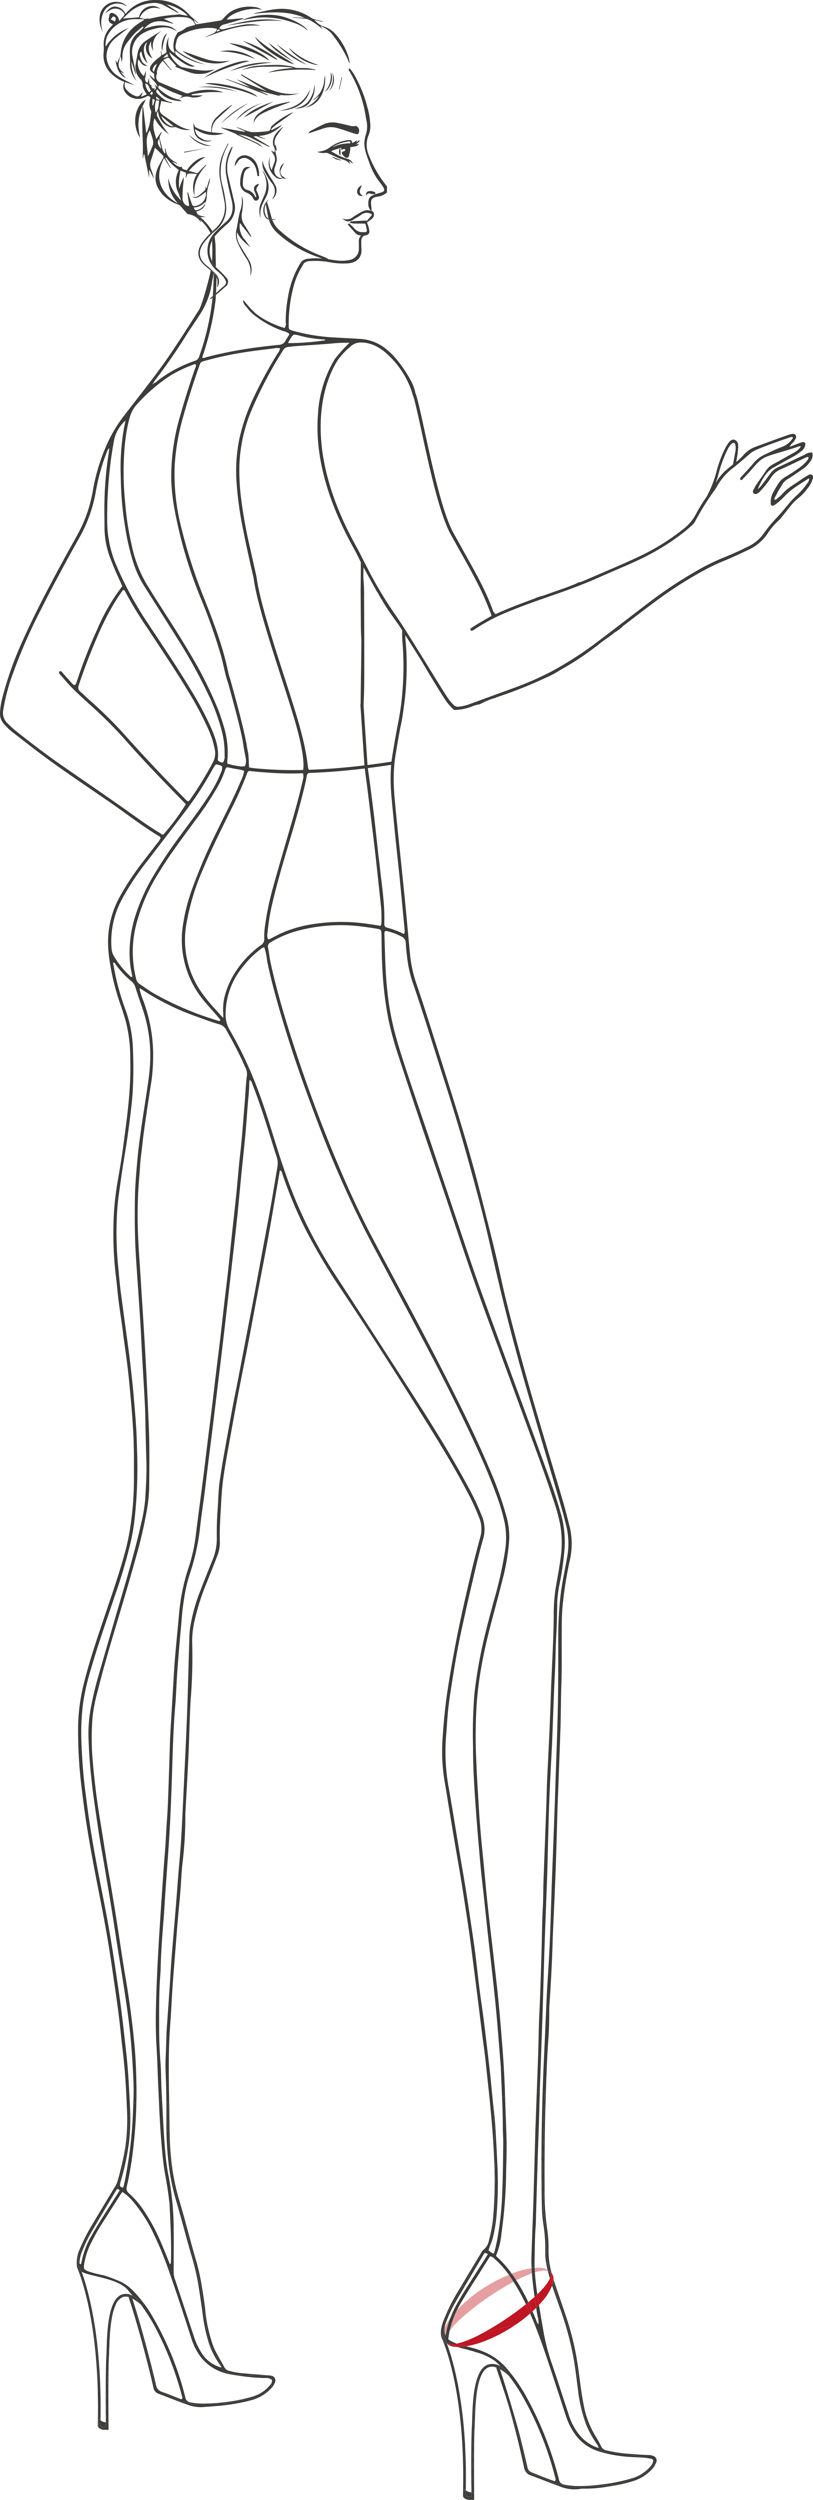 <svg id="Layer_1" data-name="Layer 1" xmlns="http://www.w3.org/2000/svg" width="73.455mm" height="225.863mm" viewBox="0 0 208.219 640.242"><defs><style>.cls-1{fill:#3c3c3b;}.cls-2{fill:#be1622;}.cls-3{fill:#e69fa1;}</style></defs><title>new_sizes</title><path class="cls-1" d="M25.275,621.663l-.079.005a2.203,2.203,0,0,0,1.833.585c.092,0,.192-.005.291-.009l-1.899-.4C25.346,621.83,25.3,621.754,25.275,621.663Z"/><path class="cls-1" d="M22.468,586.953l-2.46-5.906V580.96a2.505,2.505,0,0,1-.254-.179c.172.368,5.974,13.075,5.278,40.218a.864.864,0,0,0,.164.668l-.092-17.752C23.934,598.006,23.941,592.846,22.468,586.953Z"/><path class="cls-1" d="M33.623,587.814l-3.19.221-.004.004-.835,2.284a3.721,3.721,0,0,1,1.712-1.997,2.435,2.435,0,0,1,1.615-.078l-.025-.074Z"/><path class="cls-1" d="M27.396,612.485l-.244,7.841.024.002a2.95,2.95,0,0,0,.486-.041c.047.684.095,1.268.137,1.702a.335.335,0,0,1-.06.231l-.006.005.073-.004-.004-.339c-.001-.141-.151-14.031.125-18.625.027-.443.044-1.03.065-1.715.077-2.548.214-6.901,1.137-9.953l-.922,2.52C27.992,601.543,27.855,604.988,27.396,612.485Z"/><polygon class="cls-1" points="33.623 587.814 33.625 587.818 33.624 587.814 33.623 587.814"/><path class="cls-1" d="M25.251,621.559c.021-.438.06-1.221.107-2.222a2.198,2.198,0,0,0,.197.303,1.714,1.714,0,0,0,.184.166c.41-21.912-3.413-34.235-4.848-38.052a1.199,1.199,0,0,1-.425-.388,1.218,1.218,0,0,0-.458-.405v.087l2.46,5.906c1.473,5.893,1.466,11.053,2.636,16.962l.092,17.752.001.001,0,0,.079-.005A.324.324,0,0,1,25.251,621.559Z"/><path class="cls-1" d="M27.308,601.521c-.02.676-.037,1.254-.063,1.693-.222,3.691-.172,13.318-.142,17.109.015,0,.033.003.048.003l.244-7.841c.459-7.497.596-10.942.812-18.375l.922-2.52a10.327,10.327,0,0,1,.464-1.268l.835-2.284C27.651,590.169,27.431,597.474,27.308,601.521Z"/><path class="cls-1" d="M36.106,590.24c-.262-.347-.514-.699-.789-1.036a13.887,13.887,0,0,0-1.209-1.236,3.574,3.574,0,0,0-3.068-.295,2.936,2.936,0,0,0-.607.362l3.19-.221.001,0v0h0l.001.004c.089.264.182.546.274.826A10.721,10.721,0,0,1,36.106,590.24Z"/><path class="cls-1" d="M27.321,622.245l.246.052a.157.157,0,0,0,.166-.07l-.254.014C27.424,622.243,27.375,622.243,27.321,622.245Z"/><polygon class="cls-1" points="27.114 621.544 27.114 621.535 27.114 621.544 27.114 621.544"/><path class="cls-1" d="M25.716,621.055l-.016.097a.222.222,0,0,0,.048.095c.066.078.385.294,1.366.297l0-.009c-.003-.27-.006-.685-.011-1.212a2.081,2.081,0,0,1-1.364-.518C25.731,620.222,25.727,620.631,25.716,621.055Z"/><path class="cls-1" d="M27.799,621.99c-.042-.434-.09-1.018-.137-1.702a2.95,2.95,0,0,1-.486.041l-.024-.002-.038,1.208v.009h0v0l-1.839.119c.024.091.071.167.147.182l1.899.4c.053-.002.103-.001.158-.005l.254-.014.006-.005A.335.335,0,0,0,27.799,621.99Z"/><path class="cls-1" d="M27.152,620.327c-.015,0-.033-.003-.048-.003.004.527.008.942.011,1.212Z"/><path class="cls-1" d="M25.7,621.152l.016-.097c.011-.423.015-.833.023-1.25a1.714,1.714,0,0,1-.184-.166,2.198,2.198,0,0,1-.197-.303c-.047,1.001-.086,1.784-.107,2.222a.324.324,0,0,0,.024.104l1.839-.119v0c-.981-.003-1.3-.219-1.366-.297A.222.222,0,0,1,25.7,621.152Z"/><path class="cls-1" d="M113.654,599.512l.177.663.507-.136A3.437,3.437,0,0,1,113.654,599.512Z"/><path class="cls-1" d="M127.122,606.156l-.002-.005-2.566-.377-1.921,2.314-1.179,7.148-.673,23.031.014.001a3.059,3.059,0,0,0,.503-.041c.049.685.099,1.269.142,1.703a.333.333,0,0,1-.062.231l-.006.005.077-.004-.004-.339c-.002-.141-.157-14.031.129-18.625.027-.443.046-1.03.067-1.715.121-3.87.372-11.924,3.431-13.217a2.773,2.773,0,0,1,1.976.024l-.041-.119C127.044,606.162,127.084,606.164,127.122,606.156Z"/><path class="cls-1" d="M118.801,639.499c.023-.439.063-1.221.112-2.222a1.991,1.991,0,0,0,.204.303,1.683,1.683,0,0,0,.145.126l-.155-11.704c-.011-.198-.021-.399-.033-.595L117.389,611.24c-.017-.088-.033-.179-.049-.266l-1.907-7.922c-.015-.05-.03-.095-.045-.145L114.405,600.1c-.013-.018-.034-.031-.046-.05l-.011-.004-.01-.006-.507.136-.177-.663a2.123,2.123,0,0,1-.426-.595.454.454,0,0,0-.075-.101c.575,1.246,6.115,13.995,5.423,40.124a.838.838,0,0,0,.17.669,2.324,2.324,0,0,0,1.899.586c.095,0,.199-.005.301-.009l-1.967-.4A.263.263,0,0,1,118.801,639.499Z"/><path class="cls-1" d="M119.107,626.002l.155,11.704c.015.014.03.027.046.04C119.39,633.468,119.308,629.557,119.107,626.002Z"/><path class="cls-1" d="M114.405,600.1l.983,2.807c-.344-1.126-.659-2.038-.921-2.739C114.448,600.144,114.422,600.125,114.405,600.1Z"/><path class="cls-1" d="M119.074,625.407A115.965,115.965,0,0,0,117.389,611.24Z"/><path class="cls-1" d="M117.34,610.974a76.477,76.477,0,0,0-1.907-7.922Z"/><path class="cls-1" d="M124.794,605.613c-3.476,1.471-3.727,9.522-3.862,13.848-.021.676-.039,1.254-.066,1.693-.23,3.691-.177,13.317-.146,17.108.019,0,.042.004.061.004l.673-23.031,1.179-7.148,1.921-2.314,2.566.377.002.005a3.809,3.809,0,0,1,.69-.087c.07.202.146.426.223.652a12.511,12.511,0,0,1,2.242,1.662,29.649,29.649,0,0,0-2.078-2.37A3.945,3.945,0,0,0,124.794,605.613Z"/><path class="cls-1" d="M120.945,640.185l.255.052a.165.165,0,0,0,.172-.07l-.262.014C121.052,640.184,121.001,640.183,120.945,640.185Z"/><path class="cls-1" d="M119.279,639.02l-.013.072a.209.209,0,0,0,.05.095c.065.075.375.273,1.285.293l-1.321-.355Z"/><path class="cls-1" d="M120.72,638.263a2.204,2.204,0,0,1-1.413-.517c-.008.416-.013.826-.024,1.25l-.004.025.001.105,1.321.355c.044.001.083.003.13.004C120.729,639.214,120.725,638.796,120.72,638.263Z"/><path class="cls-1" d="M121.44,639.93c-.043-.434-.093-1.018-.142-1.703a3.059,3.059,0,0,1-.503.041l-.014-.001-.037,1.252-.143-.038c-.91-.021-1.22-.219-1.285-.293a.209.209,0,0,1-.05-.095l.013-.072-.017-1.314a1.683,1.683,0,0,1-.145-.126,1.991,1.991,0,0,1-.204-.303c-.049,1.001-.089,1.783-.112,2.222a.263.263,0,0,0,.177.286l1.967.4c.056-.002.107-.002.165-.005l.262-.014.006-.005A.333.333,0,0,0,121.44,639.93Z"/><path class="cls-1" d="M120.731,639.484c-.047-.001-.086-.003-.13-.004l.143.038.037-1.252c-.019,0-.041-.004-.061-.004C120.725,638.796,120.729,639.214,120.731,639.484Z"/><path class="cls-1" d="M119.307,637.746c-.015-.013-.031-.026-.046-.04l.017,1.314.004-.025C119.295,638.572,119.299,638.162,119.307,637.746Z"/><path class="cls-1" d="M51.276,55.608l-.166.006c.065.252.124.481.186.72a11.237,11.237,0,0,1,2.62,3.376c.164-.16.327-.321.493-.478A14.814,14.814,0,0,0,51.276,55.608Z"/><path class="cls-1" d="M54.299,66.897a6.427,6.427,0,0,0,.994,1.492c-.035-1.882-.077-3.793-.088-5.5-.002-.224-.169-1.738-.232-2.33a6.102,6.102,0,0,0-.683,1.094A37.159,37.159,0,0,1,54.299,66.897Z"/><path class="cls-1" d="M68.057,52.318q.07.361.143.721c.124.612.252,1.243.347,1.867a9.112,9.112,0,0,0,.243,1.064,1.502,1.502,0,0,0,.612.132c.086.001.172-.001.257-.001-.232-.845-.478-1.687-.725-2.528l-.186-.634c-.076-.262-.159-.523-.241-.784l-.129-.413c-.026.042-.046.086-.074.127A3.617,3.617,0,0,0,68.057,52.318Z"/><path class="cls-1" d="M77.025,67.232l-.109.16.017.005c.05-.078.096-.158.148-.235C77.062,67.186,77.042,67.206,77.025,67.232Z"/><path class="cls-1" d="M79.405,66.864a20.364,20.364,0,0,1,4.737.236,18.676,18.676,0,0,0,4.996.345c2.318-.182,3.602-1.577,3.435-3.73-.057-.746-.048-1.513-.031-2.23a1.319,1.319,0,0,1,.979-1.209,1.235,1.235,0,0,0,.888-.381,1.004,1.004,0,0,0,.194-.773,7.659,7.659,0,0,0-.475-1.741l-.039-.107c-.082-.228-.096-.313-.015-.388l.043.031.078-.116.265-.16-.033-.006c.041-.028.082-.058.124-.086a4.516,4.516,0,0,0,.866-.69,1.419,1.419,0,0,0,.327-1.262.725.725,0,0,0-.47-.533c-.037-.012-.067-.018-.102-.029l-.005-.241c-.005-.322-.042-.641-.077-.948-.021-.178-.04-.356-.055-.533-.098-1.232.3-1.738,1.522-1.93a4.376,4.376,0,0,0,2.509-1.059l.042-.042V47.779l-.49-.672a29.1,29.1,0,0,1-4.213-7.514,6.579,6.579,0,0,1,.01-5.013,5.908,5.908,0,0,0,.443-2.386,20.113,20.113,0,0,0-.793-4.832A33.94,33.94,0,0,0,90.64,18.985a10.547,10.547,0,0,0-.659-.95c-.106-.139-.211-.279-.313-.422l-.081-.114-.342.24.062.153a.703.703,0,0,0,.062.139,32.584,32.584,0,0,1,3.775,9.153c.195.743.327,1.519.454,2.27.087.517.177,1.052.288,1.574a6.936,6.936,0,0,1-.236,3.608,7.042,7.042,0,0,0-.13,3.759,22.13,22.13,0,0,0,.834,2.636c.104.288.208.574.307.861A16.581,16.581,0,0,0,97.38,46.826a8.611,8.611,0,0,1,.919,1.375.705.705,0,0,1,.083.573.789.789,0,0,1-.484.416,9.381,9.381,0,0,1-.912.293c-.118.034-.237.067-.354.102-1.699.51-2.383.901-2.294,2.74a2.312,2.312,0,0,0,.585,1.57l.095.098a2.833,2.833,0,0,0-1.557-.092,8.246,8.246,0,0,0-1.74.87c-.185.111-.369.221-.555.327-.207.117-.409.252-.604.383a2.695,2.695,0,0,1-2.185.673l-.775-.173.668.431a1.731,1.731,0,0,0,.634.255,2.413,2.413,0,0,0,1.782-.541c.133-.084.266-.169.403-.244l.057-.032a10.74,10.74,0,0,0,1.433-.9,2.33,2.33,0,0,1,2.444-.18.285.285,0,0,1,.189.157.262.262,0,0,1-.06.225,8.498,8.498,0,0,1-.576.692c-.113.127-.227.254-.337.385a2.401,2.401,0,0,0-.197.285c-.009.014-.018.028-.026.042-.024-.005-.048-.01-.072-.016a1.564,1.564,0,0,0-.407-.054c-1.151.055-2.302.125-3.452.194l-.22.014c-.101.003-.134.091-.155.144-.008.021-.019.048-.032.08l-.075.172.185.025c.111.016.22.034.327.052a5.087,5.087,0,0,0,.728.086c.406.01.814.008,1.22.004.408-.003.815-.005,1.224.005a.638.638,0,0,1,.309.102,11.423,11.423,0,0,1,.384,1.751.593.593,0,0,1-.305.318,6.379,6.379,0,0,1-1.503-.04,2.666,2.666,0,0,1-1.489-.979c-.101-.104-.2-.208-.303-.307-.201-.194-.404-.384-.608-.575l-.365-.34-.336.327,1.933,2.147a1.823,1.823,0,0,0,1.44.609.367.367,0,0,1,.058.002,2.153,2.153,0,0,0-.598,1.821l.004.584c.003.353.006.708.002,1.061a2.882,2.882,0,0,1-2.302,2.822,10.347,10.347,0,0,1-4.007.044l-.045-.006c-.472-.056-.948-.141-1.412-.223l-.298-.17c-.06-.034-.11-.064-.155-.092a2.21,2.21,0,0,0-.232-.126c-.389-.162-.78-.317-1.172-.473-.792-.316-1.611-.642-2.389-1.016a32.399,32.399,0,0,1-8.245-5.48,6.534,6.534,0,0,1-1.913-2.707,1.901,1.901,0,0,1-.411.003,3.752,3.752,0,0,1-.48-.097,7.522,7.522,0,0,0,2.131,3.39,28.824,28.824,0,0,0,4.707,3.522,27.724,27.724,0,0,0,5.351,2.549c.495.169.992.355,1.478.538-.129-.007-.258-.014-.385-.022a13.773,13.773,0,0,0-2.627.008c-.125.017-.248.031-.366.045a2.673,2.673,0,0,0-1.956.781,1.802,1.802,0,0,0,.737.325A2.308,2.308,0,0,1,79.405,66.864Z"/><path class="cls-1" d="M68.161,51.741a.498.498,0,0,0-.128.191c.045-.067.089-.135.139-.201Z"/><path class="cls-1" d="M91.99,35.93c-.225.158-.449.316-.742.523.097-.214.154-.337.25-.552-.462.27-.838.492-1.275.749-.061-.609-.324-.836-.812-.788a9.706,9.706,0,0,0-4.912,1.857,5.129,5.129,0,0,1-1.84.918c-.43.107-.871.177-1.392.28a4.462,4.462,0,0,0,2.139.226,1.598,1.598,0,0,1,.648.124c.815.36,1.621.742,2.428,1.121,1.031.484,2.29.521,3.052,1.54.009.012.059-.007.154-.021-.113-.208-.214-.397-.316-.584l.065-.074q.484.33.969.66a2.083,2.083,0,0,0-1.449-1.231,18.533,18.533,0,0,1-1.814-.658c-.766-.36-1.493-.799-2.237-1.203.011-.065.024-.129.037-.194q1.021-.342,2.046-.685l-.007.006.004.004.002-.005c.125-.031.251-.061.382-.092.03.245.049.413.065.548a3.673,3.673,0,0,1,.683-.255c.105-.017.233.116.351.182a1.409,1.409,0,0,1-.22.334.739.739,0,0,1-.325.118.407.407,0,0,0-.312.641,2.783,2.783,0,0,0,.867.898.564.564,0,0,0,.874-.358,13.369,13.369,0,0,0,.34-1.535,4.268,4.268,0,0,0,.006-.723c1.691-.226,2.036-.366,2.241-.918-.269.091-.523.179-.785.269.353-.339.672-.644.992-.95C92.094,36.044,92.041,35.988,91.99,35.93Zm-2.521.792a9.223,9.223,0,0,0-3.442.616c-.321.118-.638.244-.956.367a9.289,9.289,0,0,1,3.694-1.379,4.775,4.775,0,0,1,.675-.13c.133.005.261.164.392.254C89.711,36.544,89.588,36.725,89.469,36.722Z"/><path class="cls-1" d="M91.131,32.26l-.034-.017-.039.003c-.134.01-.257.027-.372.042a1.662,1.662,0,0,1-.545.022c-.46-.096-.926-.21-1.377-.321-.659-.163-1.341-.33-2.023-.444a6.104,6.104,0,0,0-3.429.107c-.934.389-1.845.867-2.727,1.329q-.549.288-1.102.571a.384.384,0,0,0-.132.127c-.025.031-.057.073-.104.127l-.332.388,1.609-.536c.858-.285,1.67-.556,2.485-.82a5.76,5.76,0,0,1,3.267-.066c1.027.275,2.054.624,3.048.962.557.188,1.113.377,1.672.554a1.769,1.769,0,0,0,.443.068.418.418,0,0,0,.349-.126,1.608,1.608,0,0,0,.197-.844A1.203,1.203,0,0,0,91.131,32.26Z"/><path class="cls-1" d="M66.128,47.529c.03-.051.061-.106.097-.165l.189-.301-.344.089a1.321,1.321,0,0,0-.909.675,1.454,1.454,0,0,0,.041,1.225,8.111,8.111,0,0,1,.433,1.232c.009.033-.053.143-.086.203l-.011.021-.008-.004c-.06-.033-.159-.085-.17-.117a2.853,2.853,0,0,0-2.072-1.741,1.478,1.478,0,0,1-1.086-1.52,7.138,7.138,0,0,1,.065-1.36l.041-.268c.153-1.023.298-1.988,1.401-2.457l.448-.191-.48-.08a1.328,1.328,0,0,0-1.514.833,7.391,7.391,0,0,0-.64,2.96A2.6,2.6,0,0,0,63.1,49.322a3.031,3.031,0,0,1,1.807,1.585.799.799,0,0,0,.429.451.686.686,0,0,0,.515-.045.78.78,0,0,0,.446-.994,8.133,8.133,0,0,0-.462-1.227,1.046,1.046,0,0,1,.101-1.275A1.722,1.722,0,0,0,66.128,47.529Z"/><path class="cls-1" d="M63.687,40.81a4.228,4.228,0,0,1,2.001,2.873c.071.291.12.595.168.889.022.136.045.274.069.411l.024.13.421-.047-.009-.134c-.008-.137-.011-.273-.014-.41a5.14,5.14,0,0,0-.076-.915c-.42-2.049-1.304-3.207-2.883-3.725a2.343,2.343,0,0,0-1.913.199,2.767,2.767,0,0,0-1.293,1.897l-.141.691.55-.81c.099-.146.184-.273.272-.399A1.92,1.92,0,0,1,63.687,40.81Z"/><path class="cls-1" d="M92.697,47.395l-.393.252a1.681,1.681,0,0,0-.823,1.709,1.066,1.066,0,0,0,1.063.83l.426.01-.335-.263c-.776-.61-.489-1.272-.125-2.11Z"/><path class="cls-1" d="M87.512,41.052q-1.275-.492-2.551-.983A3.637,3.637,0,0,0,87.512,41.052Z"/><path class="cls-1" d="M94.964,49.612a2.814,2.814,0,0,0,.385.086,2.88,2.88,0,0,0,.453.009c.064-.002.128-.004.192-.004h.157l-.043-.426-.076-.033a2.213,2.213,0,0,0-1.841-.208.818.818,0,0,0-.418.621l-.076.487.323-.372C94.313,49.434,94.6,49.513,94.964,49.612Z"/><path class="cls-1" d="M86.986,37.947c-.045.206-.083.413-.137.616-.123.451.081,1.139.363,1.252,0-.535.01-1.078-.011-1.619C87.198,38.111,87.064,38.03,86.986,37.947Z"/><path class="cls-1" d="M51.095,55.478c.058.036.12.088.18.13.472-.018.863-.032,1.384-.051-.988-.324-2.082-.155-2.365-1.379,1.135-.38,2.18-.897,2.347-2.297a3.171,3.171,0,0,1-1.9,1.842c-.773.248-.803.228-1.096-.594a3.72,3.72,0,0,0,2.766-1.324c.012-.016.141.062.216.096a5.068,5.068,0,0,0,.318-1.487A11.28,11.28,0,0,1,53.64,46.752a5.632,5.632,0,0,0,.111-1.276c-.273.891-.546,1.782-.846,2.76-.172-.22-.263-.337-.366-.468-.004.053-.02.09-.008.112a.724.724,0,0,1-.19.977c-.455.406-.906.819-1.389,1.189a1.697,1.697,0,0,1-1.808.259c.922.689,1.516.465,3.568-1.181a3.16,3.16,0,0,1-3.076,3.65c-.132.014-.365-.196-.424-.35-.325-.858-.615-1.732-.908-2.603a4.378,4.378,0,0,1-.114-.544c-.071.011-.142.023-.212.034q.243,1.704.487,3.411c-.926.178-1.698-.892-1.727-1.849a36.511,36.511,0,0,1,.209-3.892,11.827,11.827,0,0,0,.131-1.626c-.148.303-.307.603-.444.913-.147.333-.289.67-.404,1.014-.113.341-.191.694-.34,1.037a15.016,15.016,0,0,1,.329-4.629c.502.19.956.364,1.435.545-.033.442-.064.87-.098,1.34.065-.055.099-.07.106-.093.354-1.103.353-1.101,1.514-1.01.399.03.799.046,1.298.074a6.311,6.311,0,0,0-.606,5.692c-.429-3.275.936-5.719,2.947-7.915-.041-.04-.081-.079-.122-.119-.605.614-1.238,1.204-1.801,1.855a.607.607,0,0,1-.779.222c-.541-.186-1.098-.327-1.744-.515a16.449,16.449,0,0,1,4.239-3.549c-1.519.011-3.433,1.37-4.775,3.401-.483-.234-1.229-.095-1.272-.95-.516.295-1.444-.16-2.481-1.296.507.229.865.39,1.222.551.034-.037.069-.074.105-.111-1.513-.851-2.928-1.78-2.984-3.787-.057.028-.114.055-.172.082l.085,1.108-.141.088a4.042,4.042,0,0,1-.507-.842c-.255-.823-.422-1.675-.676-2.499a1.656,1.656,0,0,1,.154-1.527,1.174,1.174,0,0,0,.175-.71c-.416.598-.832,1.197-1.311,1.886-.496-1.774-1.148-3.419-.455-5.318a12.25,12.25,0,0,0,3.692,4.106,23.587,23.587,0,0,1-2.916-4.48,1.218,1.218,0,0,1,.151-1.45,4.39,4.39,0,0,0,2.495,3.847,2.107,2.107,0,0,0,1.663.233,1.009,1.009,0,0,1,.633.111,6.119,6.119,0,0,0,3.567.593c-2.401-.3-4.2-1.782-6.096-3.068-.236-.161-.467-.333-.705-.493-.655-.436-1.274-.921-1.161-1.817.091-.717.281-1.421.404-2.02.977.204,1.822.38,2.667.556l.069-.22c-1.582-.161-2.622-1.191-3.686-2.196-.392-.368-.488-.701-.039-1.14,1.464,2.217,3.635,3.01,6.263,3.058-.314-.184-.547-.323-.781-.461a1.901,1.901,0,0,1-.443-.029,11.283,11.283,0,0,1-4.531-2.601c-.384-.365-.386-.631-.013-.936.973.498,1.906,1.024,2.88,1.461.986.442,2.012.795,3.024,1.188-.255.263-.516.533-.778.803a3.182,3.182,0,0,1,2.914-.434,4.79,4.79,0,0,0,3.104-.479c-.884.001-1.871.002-2.857.002-.001-.082-.003-.165-.004-.248a28.004,28.004,0,0,1,8.165-.499,10.668,10.668,0,0,0-4.108-.69,15.84,15.84,0,0,0-4.852.865,1.023,1.023,0,0,1-.656.008q-3.441-1.383-6.862-2.814a1.631,1.631,0,0,1-.548-2.218c.057-.09-.089-.29-.062-.423a5.611,5.611,0,0,1,1.511-2.837c.735.838,1.443,1.646,2.151,2.453l.106-.088c-.682-.829-1.362-1.659-2.117-2.579.468-.244.776-.428,1.104-.558a.459.459,0,0,1,.4.103c.641.671,1.262,1.361,1.872,2.024-.036.003-.154.013-.271.022-.014.049-.027.098-.04.147,1.149.453,2.285.941,3.449,1.351a7.637,7.637,0,0,0,4.639.26,8.592,8.592,0,0,0,2.05-.96c-2.84.783-5.557-.051-8.287-.513-1.102-.187-3.205-2.683-3.353-3.835,3.466,2.961,5.322,3.976,6.543,3.591a14.481,14.481,0,0,1-4.862-2.992c-.208-.164-.158-.653-.16-1.019a16.532,16.532,0,0,0,7.721,3.553,24.142,24.142,0,0,1-5.939-2.607c-.2-.111-.389-.246-.584-.368-.741-.463-1.327-.962-1.114-2.011.219-1.086.336-2.143,1.511-2.715a15.852,15.852,0,0,1,7.781-1.675,10.706,10.706,0,0,1,1.265.215,1.529,1.529,0,0,1-.979,1.212,16.763,16.763,0,0,0-2.182,1.026c4.619-1.65,9.2-3.453,14.403-3.021a9.868,9.868,0,0,0-4.408-.245c-1.62.273-3.221.672-4.819,1.064a1.292,1.292,0,0,1-1.389-.208,1.778,1.778,0,0,1,1.252-.944c1.624-.431,3.23-.934,4.842-1.408-.012-.062-.023-.121-.035-.184q-2.069.183-4.141.365c.802-1.627,6.132-3.484,9.048-2.455a3.534,3.534,0,0,0-2.051-.789,9.3,9.3,0,0,0-6.219,1.339,16.308,16.308,0,0,0-1.843,1.785,1.095,1.095,0,0,1-.493.331c-2.096.347-4.196.67-6.349,1.008-.155-.284-.352-.644-.548-1.006.027-.028.056-.056.083-.085q.436.359.874.715c.031-.032.063-.064.093-.096-.415-.374-.829-.751-1.248-1.122a9.579,9.579,0,0,1-.731-.626,11.49,11.49,0,0,0-11.56-3.7,9.296,9.296,0,0,0-4.676,2.888c-.104.108-.211.216-.351.359a2.956,2.956,0,0,0-2.718-1.889c-1.148.024-1.811.911-2.47,1.73.441-.291.879-.586,1.324-.871a2.661,2.661,0,0,1,3.589.975.488.488,0,0,1-.049.435c-.376.453-.784.881-1.282,1.428a2.239,2.239,0,0,0-1.318-1.904c-.718-.396-1.23-.076-1.237.754a.865.865,0,0,1-.019.222,1.159,1.159,0,0,0,.627,1.603c.114.068.232.131.38.215-.235.246-.456.477-.675.712a6.245,6.245,0,0,0-1.701,4.789,13.591,13.591,0,0,1-.064,2.048,6.434,6.434,0,0,0,2.064,5.109,9.613,9.613,0,0,0,3.296,2.05,2.378,2.378,0,0,0,.077,2.454,3.776,3.776,0,0,0,2.282,1.733,4.032,4.032,0,0,0,3.104-.351c.511-.32.835-.354,1.215.202a4.224,4.224,0,0,0,.149,3.395,1.463,1.463,0,0,1,.002.615c-.13.967-.225,1.944-.428,2.896a18.231,18.231,0,0,1-.683,2.049l-.153-.012c-.054-.495-.105-.991-.163-1.485-.188-1.619-.374-3.239-.574-4.857-.015-.116-.125-.221-.198-.331-.024,1.417-.078,2.835-.06,4.251.022,1.897.113,3.793.153,5.691.019.84-.013,1.682-.024,2.524a3.192,3.192,0,0,0,.074.913l.161-1.134c.057-.006.113-.012.169-.019.413,2.019.825,4.039,1.244,6.092-.012-.702-.024-1.375-.037-2.049.037-.004.074-.008.112-.013l1.048,2.092c.027-.011.052-.021.078-.031-.217-.692-.396-1.4-.664-2.071a3.396,3.396,0,0,1-.082-2.508c.37-1.043.672-2.111,1.015-3.205.755.732,1.457,1.39,2.123,2.083a.612.612,0,0,1-.014.54c-.38.731-.838,1.422-1.191,2.165-1.318,2.775-.948,4.938,1.071,7.258a10.01,10.01,0,0,0,3.985,2.527,1.326,1.326,0,0,1,.478.277c.657.715,1.261,1.481,1.946,2.166l.003.003a2.064,2.064,0,0,1,.764.152,4.103,4.103,0,0,1,2.639,2.083c-.062-.239-.127-.493-.19-.738L51.29,56.33C50.196,55.197,50.159,54.908,51.095,55.478ZM44.46,32.337c-1.015.202-2.78-1.222-3.141-2.586C42.375,30.62,43.429,31.488,44.46,32.337ZM56.47,7.735c-.352.148-.671.281-1.039.435C55.803,7.42,55.837,7.406,56.47,7.735ZM39.24,27.001c-.066-.006-.131-.011-.197-.016-.002-.532-.005-1.065-.007-1.678.278.115.415.172.605.251C39.497,26.076,39.369,26.538,39.24,27.001Zm.635,1.853a5.258,5.258,0,0,1,.14-3.188c.218.044.44.088.742.148C40.574,26.887,40.717,27.998,39.875,28.854Zm.205-4.125c.292.258.548.485.804.712-.057.059-.115.119-.173.178C40.429,25.407,39.762,25.531,40.08,24.729Zm-.713-6.276c-.136-.261-.296-.432-.308-.615a2.294,2.294,0,0,1,1.134-1.499C39.953,16.951,39.692,17.619,39.367,18.453Zm2.512-3.612c-.017-.025-.034-.049-.052-.073.314-.313.628-.625.979-.975.104.266.182.459.269.679C42.66,14.6,42.27,14.721,41.879,14.841ZM32.712,3.577a9.697,9.697,0,0,1,6.039-2.77A5.226,5.226,0,0,1,41.87,1.291c1.301.729,2.619,1.429,3.928,2.141a2.21,2.21,0,0,0-.39-.48c-.755-.516-1.529-1.008-2.296-1.508-.121-.079-.246-.153-.498-.309,1.787.218,4.74,1.838,5.455,2.933-.723-.138-1.43-.274-2.136-.41-.13.024-.259.054-.39.068-1.309.131-2.628.209-3.928.404-1.275.19-2.532.501-3.825.766.113-.137.217-.264.321-.391-.772.623-1.534.221-2.323.056a4.184,4.184,0,0,1,2.17-2.229A4.028,4.028,0,0,1,41.12,2.294a3.101,3.101,0,0,0-2.823-.668,3.49,3.49,0,0,0-2.691,2.802c-1.459.117-2.824.226-4.157.334C31.846,4.39,32.282,3.985,32.712,3.577Zm-4.356,1.367c.185-.234.372-.467.558-.702a.629.629,0,0,1,.736.597c.024.21-.156.443-.242.666C29.057,5.318,28.706,5.132,28.356,4.944Zm7.857,19.821c-.02-.044-.042-.089-.062-.134l.442-.952a1.513,1.513,0,0,0-.514.441c-.526.614-.824.705-1.556.401a5.411,5.411,0,0,1-2.26-1.723,1.772,1.772,0,0,1-.216-1.761c.795.262,1.565.515,2.333.767-1.328-.782-2.749-1.387-4.008-2.232a6.433,6.433,0,0,1-3.096-5.007,6.016,6.016,0,0,1,2.319-4.809,41.555,41.555,0,0,1,3.39-2.597A11.8,11.8,0,0,0,27.07,11.945a5.37,5.37,0,0,1,.592-3.074A7.848,7.848,0,0,1,34.169,4.919c.892-.051,1.79.009,2.686.019.011.062.021.125.031.187-.479.304-.976.582-1.435.914a9.941,9.941,0,0,0-4.547,7.667,5.208,5.208,0,0,1-.097.566h0l-.007.017c.077.258.17.513.225.776.065.315.095.638.141.959a7.771,7.771,0,0,0,.194-1.553,5.845,5.845,0,0,1,1.081-3.397,32.587,32.587,0,0,1,2.114-2.573,23.468,23.468,0,0,1,2.03-1.717c.062.066.123.132.184.198a12.157,12.157,0,0,1-1.241,1.275,5.423,5.423,0,0,0-2.254,4.092c-.065,1.097.025,2.205.039,3.308.004.383-.035.767-.019,1.148a6.809,6.809,0,0,0,1.722,4.003,9.295,9.295,0,0,1-1.338-5.067q.531,1.657,1.061,3.316a.737.737,0,0,0,.023-.5c-.264-1.315-.56-2.624-.784-3.947A5.529,5.529,0,0,1,36.244,8.751a9.936,9.936,0,0,1,3.213-1.346c2.065-.573,4.043-.653,5.874.681A3.769,3.769,0,0,0,43.04,6.682a9.252,9.252,0,0,0-4.705.271c-.46.123-.91.28-1.458.45,2.147-2.597,4.742-2.141,7.403-1.325.011-.047.023-.095.035-.141-.769-.368-1.537-.736-2.337-1.118a16.241,16.241,0,0,1,5.68-.365,2.726,2.726,0,0,1,2.329,1.933c-.61.165-1.191.29-1.747.487a1.711,1.711,0,0,0-.855.445,5.929,5.929,0,0,1-1.84.95,10.3,10.3,0,0,0-.909,1.794,6.826,6.826,0,0,0-.216,2.088,6.909,6.909,0,0,0,.379,1.493c-1.867-.931-1.879-2.484-1.571-4.156a5.874,5.874,0,0,0-.606,3.541.59.59,0,0,1-.108.491,8.915,8.915,0,0,1-.99.602c-.118-.414-.217-.761-.315-1.108a.763.763,0,0,0,.012.52c.195.501.064.793-.402,1.124a9.111,9.111,0,0,0-1.888,1.739c-.87,1.1-.679,1.776.497,2.427.047.484.092.953.147,1.517-.437-.403-.821-.757-1.292-1.192.426,1.281,1.766,1.782,2.068,3.166-.296-.292-.491-.486-.774-.767.491,1.1.491,1.1-.092,1.58.036-.229.072-.457.104-.661-.112.074-.246.162-.392.259-.191-.224-.358-.42-.556-.653.158.002.246.004.333.005l-.022-.106c-1.01-.32-.646-1.254-.852-1.98-.083.396-.166.791-.252,1.197a.944.944,0,0,1-.65-1.21,12.954,12.954,0,0,0,.184-1.691l-.076-.02c-.146.401-.293.802-.441,1.21-1.194-.807-1.956-3.234-1.365-4.281.828,1.474,1.301,1.655,2.295,1.737-1.317-.887-1.317-.887-1.612-1.6-.526-1.275-.518-1.798.049-2.134a4.711,4.711,0,0,0,1.564,3.016c-1.257-2.928-1.261-4.463-.071-5.464a3.06,3.06,0,0,0,1.32,4.206,8.427,8.427,0,0,1-.743-1.43,3.888,3.888,0,0,1-.163-1.604,5.855,5.855,0,0,1,.574-1.408,3.73,3.73,0,0,0,.558,2.548,4.549,4.549,0,0,1,2.019-5.063,1.258,1.258,0,0,0-.459.193c-1.076.689-2.192,1.325-3.216,2.085a4.905,4.905,0,0,0-2.211,2.701c-.253,1.092-.42,2.205-.643,3.304a4.477,4.477,0,0,0,1.149,3.939,1.855,1.855,0,0,1,.609,1.491,3.108,3.108,0,0,0,.407,1.355,9.744,9.744,0,0,0,.663,1.105C37.1,24.385,36.657,24.575,36.213,24.765ZM38.184,23.63a4.038,4.038,0,0,1-.967-2.268c1.042.204.887,1.266,1.494,1.789C38.511,23.335,38.363,23.468,38.184,23.63Zm.247.323c.149-.177.281-.333.412-.487.516.314.257.578-.016.877C38.691,24.209,38.574,24.093,38.431,23.953Zm.768,13.083a26.421,26.421,0,0,1-1.344,3.019c-.024-2.261-.873-4.537.51-6.682.22.652.485,1.291.647,1.954A3.477,3.477,0,0,1,39.199,37.036Zm1.567-1.501c.175.856.344,1.684.528,2.586C40.36,37.138,40.193,36.31,40.766,35.535ZM43.1,45.586A8.921,8.921,0,0,0,45.616,52.14c-4.854-2.741-6.083-7.033-3.574-11.652q.783,1.26,1.57,2.53c.033-.021.067-.041.1-.062q-.689-1.255-1.378-2.507c.057-.038.113-.076.169-.115.49.57.945,1.177,1.48,1.699.552.54,1.184,1,1.809,1.517-.02.049-.063.153-.108.257a6.378,6.378,0,0,0-.068,5.453c.293.627.489,1.299.785,2.099A11.463,11.463,0,0,1,43.1,45.586Z"/><path class="cls-1" d="M51.276,55.608c-.06-.042-.122-.094-.18-.13-.936-.57-.899-.281.195.852l.005.004c-.061-.239-.121-.468-.186-.72Z"/><path class="cls-1" d="M89.353,14.918a15.634,15.634,0,0,0-3.863-6.64,6.627,6.627,0,0,0-2.39-1.418,5.297,5.297,0,0,1-2.565-1.755c.755.181,1.413.338,2.071.495.01-.048.02-.095.031-.142-.718-.174-1.438-.337-2.15-.53a2.516,2.516,0,0,1-.716-.317,13.595,13.595,0,0,0-9.582-2.217c-1.611.217-3.196.619-4.793.94a1.313,1.313,0,0,0-.464.189c4.372-.417,8.738-.817,13.053,1.036-1.094-.045-2.06-.084-3.026-.124-.001.03-.003.06-.005.09,1.026.079,2.056.134,3.078.249a3.656,3.656,0,0,1,1.249.354A14.045,14.045,0,0,1,82.62,7.56c-.164-.26-.328-.521-.57-.904a7.901,7.901,0,0,1,2.673,1.699,33.061,33.061,0,0,1,4.433,7.028,4.237,4.237,0,0,0,.418.909A9.161,9.161,0,0,0,89.353,14.918Z"/><path class="cls-1" d="M75.031,28.727a20.964,20.964,0,0,0-5.279,3.401,1.297,1.297,0,0,0-.427.663c-.076.637-.471.802-1.009.838a27.187,27.187,0,0,1-3.888.207,11.171,11.171,0,0,1-2.693-.905,6.413,6.413,0,0,0-1.295-.383q1.141.532,2.281,1.066c-.015.054-.03.107-.046.162q-3.029-.557-6.059-1.113c-.007.021-.014.044-.022.065q1.863.754,3.723,1.508c.236.069.472.139.707.208a9.325,9.325,0,0,1,3.551,1.011c1.43.761,2.901,1.446,4.354,2.163.029-.046.057-.092.085-.139-1.371-.83-2.741-1.66-4.075-2.469.535-.219.653-.201,1.581.168a6.551,6.551,0,0,0,1.645.452q-.854-.344-1.706-.685c-.016-.055-.032-.11-.046-.166a8.127,8.127,0,0,0,5.808-2.834c-.948.501-1.795.949-2.642,1.397-.051-.064-.101-.128-.152-.192a6.616,6.616,0,0,1,.796-.82c1.433-1.059,2.886-2.09,4.328-3.134A2.067,2.067,0,0,0,75.031,28.727Z"/><path class="cls-1" d="M64.186,70.58a4.848,4.848,0,0,0-.293-3.745c-.75-1.333-1.616-2.602-2.365-3.936A5.081,5.081,0,0,1,60.71,59.46c.715,1.678,2.125,2.747,3.425,3.922-.439-.625-.85-1.271-1.32-1.871a5.106,5.106,0,0,1-1.376-4.404c.917,1.165,1.858,2.357,2.798,3.549l.153-.105c-.581-.961-1.13-1.945-1.754-2.877a4.167,4.167,0,0,1-.653-3.276,16.635,16.635,0,0,0,.252-2.794,3.485,3.485,0,0,0-.368-1.401,7.583,7.583,0,0,1-.408,3.962c-.379,1.396-.539,2.849-.824,4.271a5.753,5.753,0,0,0,.189,3.669,32.101,32.101,0,0,0,2.063,3.764,6.389,6.389,0,0,1,1.257,4.537A.5.5,0,0,0,64.186,70.58Z"/><path class="cls-1" d="M67.163,21.995c-1.699-.835-3.32-1.828-4.976-2.75-.13-.072-.264-.138-.396-.206-.034.055-.068.112-.102.168q3.246,2.032,6.491,4.066l-.001.054q-3.735-1.488-7.47-2.978c-.011.014-.023.027-.034.039.273.159.543.32.818.475.3.17.605.33.904.501.592.339,1.181.683,1.771,1.023q1.092.426,2.184.851c1.536.395,3.071.794,4.608,1.181a2.603,2.603,0,0,0,1.018.068q-.363-.135-.728-.27a11.234,11.234,0,0,0,5.42-.316C73.18,24.488,70.115,23.448,67.163,21.995Z"/><path class="cls-1" d="M57.362,34.162c-1.027-.085-2.053-.171-3.116-.259a4.492,4.492,0,0,1,1.126-3.2c1.282-1.23,2.615-2.409,3.925-3.611.036-.032.06-.079.019-.212-.704.513-1.429,1.002-2.107,1.549-.564.456-1.069.986-1.609,1.473a4.333,4.333,0,0,0-1.494,3.415,4.789,4.789,0,0,1-.058.529,12.111,12.111,0,0,1-3.976-1.271c-.252-.153-.309-.63-.507-1.071a8.046,8.046,0,0,0,.405,2.967,3.629,3.629,0,0,0,3.718,1.722,1.711,1.711,0,0,0,.572-.275,3.165,3.165,0,0,1-2.742-.53,2.62,2.62,0,0,1-1.551-2.349A8.176,8.176,0,0,0,57.362,34.162Z"/><path class="cls-1" d="M72.291,45.68a.775.775,0,0,1,.374.018c.268.041.535.093.8.139a7.883,7.883,0,0,1-1.155-.737,1.38,1.38,0,0,1-.362-1.677c.244-.556.509-1.104.771-1.671a2.506,2.506,0,0,0-.385,3.826,3.17,3.17,0,0,1-.752-.039,2.033,2.033,0,0,1-1.231-2.563,13.181,13.181,0,0,0,.54-1.93,3.592,3.592,0,0,0-.14-1.172c-.082-.468-.187-.933-.282-1.399.059-.012.117-.022.176-.034.113.114.227.228.248.25-.077-.509-.167-1.098-.259-1.698-.051.136-.111.292-.171.448a3.063,3.063,0,0,1,.413-2.695c.53-.808,1.157-1.551,1.706-2.345-1.376,1.128-2.791,2.235-2.669,4.299a1.383,1.383,0,0,0,.159.716,1.775,1.775,0,0,1,.185,1.592c-.299-.177-.592-.352-.883-.525a13.119,13.119,0,0,1,.903,1.467,2.487,2.487,0,0,1-.128,1.953c-.2.532-.379,1.072-.586,1.66a4.784,4.784,0,0,1-.362-3.533,4.393,4.393,0,0,0,1.29,5.228A1.584,1.584,0,0,0,72.291,45.68Z"/><path class="cls-1" d="M80.746,17.941c.01-.044.019-.09.028-.136-.684-.116-1.365-.286-2.054-.337-.936-.07-1.879-.018-2.814-.082-.363-.025-.705-.281-1.071-.337a23.035,23.035,0,0,0-3.472-.429,56.956,56.956,0,0,0-6.185.296,12.893,12.893,0,0,0-3.311,1.051,21.209,21.209,0,0,1,6.641-.867,38.563,38.563,0,0,1,6.697.236c-2.188.329-4.428.364-6.588,1.279A48.067,48.067,0,0,1,80.746,17.941Z"/><path class="cls-1" d="M70.945,3.938a17.02,17.02,0,0,0-8.989,1.223c1.523-.24,2.95-.582,4.391-.662a22.136,22.136,0,0,1,4.407.197,22.434,22.434,0,0,1,4.273,1.075,10.023,10.023,0,0,1,3.775,2.076C78.195,6.48,74.081,4.406,70.945,3.938Z"/><path class="cls-1" d="M35.888,35.298a22.385,22.385,0,0,1-.436-2.938,11.562,11.562,0,0,1,1.043-5.116l-.014.024c.296-.61.592-1.22.852-1.757C34.479,27.01,33.674,32.09,35.888,35.298Z"/><path class="cls-1" d="M46.708,13.046c2.458,2.02,7.832,4.48,12.192,2.456a12.575,12.575,0,0,1-6.458-.451C50.395,14.38,48.375,13.632,46.708,13.046Z"/><path class="cls-1" d="M75.424,16.48c-3.479-2.302-7.098-4.162-10.149-7.07C66.472,11.854,72.139,15.788,75.424,16.48Z"/><path class="cls-1" d="M52.497,21.412c4.567.624,9.168,1.414,13.447,3.398C64.681,23.045,55.365,20.706,52.497,21.412Z"/><path class="cls-1" d="M32.083,1.43c.155.091.312.181.467.271A3.217,3.217,0,0,0,30.142.494a4.176,4.176,0,0,0-4.62,4,5.971,5.971,0,0,0,.923,3.807,5.611,5.611,0,0,1-.225-.554,6.353,6.353,0,0,1,.42-4.857A4.006,4.006,0,0,1,32.083,1.43Z"/><path class="cls-1" d="M58.673,11.069c1.704.66,3.423,1.285,5.108,1.989a20.837,20.837,0,0,1,4.948,2.38c.036-.039.073-.077.11-.115a10.846,10.846,0,0,0-1.115-1.014,19.134,19.134,0,0,0-7.89-3.109A8.957,8.957,0,0,0,58.673,11.069Z"/><path class="cls-1" d="M68.724,28.328c1.686-.772,3.453-1.371,5.183-2.047a2.035,2.035,0,0,0,.488-.269c-2.932.527-5.828,1.135-8.203,3.13a2.968,2.968,0,0,0-1.231,2.451C65.493,29.668,67.18,29.034,68.724,28.328Z"/><path class="cls-1" d="M67.036,51.492c-.858,1.842-.648,2.651-.373,4.423.011-.358.047-.72.028-1.077-.094-1.648.753-2.991,1.448-4.364,1.148-2.265.667-4.344-.568-6.371a2.62,2.62,0,0,0-.439-.44,6.676,6.676,0,0,1,.393,6.725C67.344,50.746,67.206,51.127,67.036,51.492Z"/><path class="cls-1" d="M63.821,15.645c-1.616-.608-8.531,1.869-11.509,4.285A56.236,56.236,0,0,1,63.821,15.645Z"/><path class="cls-1" d="M69.706,51.06a2.885,2.885,0,0,0,.89-3.429c-.475-.994-1.15-1.893-1.707-2.851-.478-.824-.946-1.658-1.354-2.517a5.421,5.421,0,0,1-.266-1.22,4.375,4.375,0,0,0,.52,2.977,24.337,24.337,0,0,0,1.752,2.764,3.219,3.219,0,0,1,.291,3.988A2.22,2.22,0,0,0,69.706,51.06Z"/><path class="cls-1" d="M83.257,19.332a7.522,7.522,0,0,0-.229,1.112,6.382,6.382,0,0,1-2.5,4.848.727.727,0,0,0-.284.44c.482-.387.962-.774,1.51-1.214a7.527,7.527,0,0,1-3.618,3.059C81.502,26.985,83.525,23.778,83.257,19.332Z"/><path class="cls-1" d="M70.903,15.332c.029-.054.059-.109.089-.162a26.342,26.342,0,0,0-8.806-4.681Q66.544,12.91,70.903,15.332Z"/><path class="cls-1" d="M72.546,5.437c-4.978-1.129-9.793-.045-14.601,1.134C62.789,5.878,67.609,4.868,72.546,5.437Z"/><path class="cls-1" d="M58.853,18.263a42.758,42.758,0,0,1,10.908-2.216A20.478,20.478,0,0,0,58.853,18.263Z"/><path class="cls-1" d="M65.338,15.147a11.279,11.279,0,0,0-9.015-1.98A22.917,22.917,0,0,1,65.338,15.147Z"/><path class="cls-1" d="M79.44,22.852c-1.503,3.172-3.374,4.635-7.862,5.492C77.021,28.136,78.932,25.205,79.44,22.852Z"/><path class="cls-1" d="M62.431,30.111c2.409-1.306,4.993-2.708,7.576-4.108C67.193,26.988,64.406,28.023,62.431,30.111Z"/><path class="cls-1" d="M78.695,16.625a67.878,67.878,0,0,1-7.904-5.373A21.563,21.563,0,0,0,78.695,16.625Z"/><path class="cls-1" d="M58.06,20.238a.379.379,0,0,0-.278.006q5.365,2.081,10.73,4.16c.023-.052.044-.104.067-.155l-2.227-1.011q-1.092-.425-2.184-.851Q61.114,21.314,58.06,20.238Z"/><path class="cls-1" d="M74.064,12.27a1.764,1.764,0,0,0,.232.426,11.936,11.936,0,0,0,6.365,3.868,6.259,6.259,0,0,0,.954.079A18.292,18.292,0,0,1,74.064,12.27Z"/><path class="cls-1" d="M79.453,26.009a6.123,6.123,0,0,0,1.099-4.383,14.491,14.491,0,0,1-.284,1.722,7.963,7.963,0,0,1-.677,1.638,5.543,5.543,0,0,1-.999,1.385,5.202,5.202,0,0,1-1.478.945,11.431,11.431,0,0,1-1.711.471C77.036,27.826,78.523,27.479,79.453,26.009Z"/><path class="cls-1" d="M75.15,15.805c-2.177-1.661-4.354-3.323-6.383-4.873C70.364,13.038,72.744,14.438,75.15,15.805Z"/><path class="cls-1" d="M60.744,23.505a20.296,20.296,0,0,0-9.927-1.168A33.592,33.592,0,0,1,60.744,23.505Z"/><path class="cls-1" d="M68.06,55.154a3.469,3.469,0,0,1-.003-2.836c-.012-.061-.025-.123-.037-.184a.381.381,0,0,1,.012-.203,3.304,3.304,0,0,0,.059,3.87,1.3,1.3,0,0,0,.757.421c-.025-.08-.035-.17-.058-.252A1.364,1.364,0,0,1,68.06,55.154Z"/><path class="cls-1" d="M68.379,51.743c.138-.224.265-.455.395-.684a5.007,5.007,0,0,0-.603.67l.155-.153Z"/><path class="cls-1" d="M69.74,56.316a6.805,6.805,0,0,0,1.008-.219c-.363.002-.726.004-1.088.005l.009.032C69.686,56.199,69.719,56.252,69.74,56.316Z"/><path class="cls-1" d="M68.057,52.318a3.617,3.617,0,0,1,.248-.447c.027-.041.048-.085.074-.127l-.052-.167-.155.153c-.05.066-.094.134-.139.201a.381.381,0,0,0-.012.203C68.032,52.195,68.045,52.256,68.057,52.318Z"/><path class="cls-1" d="M69.74,56.316c-.02-.063-.053-.117-.071-.182l-.009-.032c-.086,0-.172.001-.257.001a1.502,1.502,0,0,1-.612-.132c.022.082.033.172.058.252a3.752,3.752,0,0,0,.48.097A1.901,1.901,0,0,0,69.74,56.316Z"/><path class="cls-1" d="M60.781,34.579c1.537.689,3.092,1.339,4.614,2.058.634.3,1.201.74,1.87,1.042a7.016,7.016,0,0,0-1.184-.96c-1.328-.671-2.691-1.275-4.044-1.893-.327-.15-.675-.256-1.013-.382-.235-.069-.471-.139-.707-.208A2.627,2.627,0,0,0,60.781,34.579Z"/><path class="cls-1" d="M56.506,31.77a39.919,39.919,0,0,1,7.132-5.353A21.109,21.109,0,0,0,56.506,31.77Z"/><path class="cls-1" d="M67.308,26.312c-2.685.912-5.176,2.116-6.846,4.552A20.084,20.084,0,0,1,67.308,26.312Z"/><path class="cls-1" d="M54.114,37.338a10.047,10.047,0,0,1-5.646-2.812C49.474,36.202,52.379,37.632,54.114,37.338Z"/><path class="cls-1" d="M84.659,18.544a5.905,5.905,0,0,1-1.51,4.978C84.711,22.695,85.567,19.753,84.659,18.544Z"/><path class="cls-1" d="M85.067,18.493a5.694,5.694,0,0,1-.811,4.82A4.01,4.01,0,0,0,85.067,18.493Z"/><path class="cls-1" d="M47.189,39.082q2.861-.585,5.724-1.168l-.001-.005q-2.874.481-5.748.97C47.172,38.946,47.18,39.015,47.189,39.082Z"/><path class="cls-1" d="M87.488,19.757l-.674,3.094c.041.009.083.017.124.026q.339-1.539.678-3.078C87.573,19.784,87.53,19.771,87.488,19.757Z"/><path class="cls-1" d="M29.537,15.315c.378,1.97.761,3.743,2.745,4.712-.489-.554-.908-1.029-1.326-1.504.019-.025.038-.05.056-.075.205.105.41.212.773.4-.166-.204-.21-.297-.285-.344a2.379,2.379,0,0,1-1.018-2.751c.092-.468.194-.935.29-1.403-.254.582-.508,1.166-.78,1.79C29.875,15.927,29.746,15.694,29.537,15.315Z"/><path class="cls-1" d="M30.791,14.261l-.019.089.027-.061-.008-.027.016.01v-.001Z"/><path class="cls-1" d="M30.8,14.289l.007-.017-.016-.01Z"/><path class="cls-1" d="M42.831,8.565c-1.049.452-1.689,2.597-1.334,4.552C41.81,11.495,41.877,9.912,42.831,8.565Z"/><path class="cls-1" d="M57.681,73.454a1.495,1.495,0,0,0,.22-2.413A23.649,23.649,0,0,0,55.677,68.79c-.136-.129-.262-.264-.384-.401l.002.114a1.627,1.627,0,0,0-.199.062,1.782,1.782,0,0,0-.867-.922c.027-.232.05-.482.07-.746a6.03,6.03,0,0,1-.008-5.243c-.018-.216-.037-.424-.059-.611.083.008.029-.604.118-.604a2.086,2.086,0,0,0,.602-.093c.003.037.012.116.022.214.073-.093.141-.188.22-.278a32.612,32.612,0,0,1,2.864-2.799,5.456,5.456,0,0,0,1.96-5.639c-.503-2.163-1.007-4.325-1.531-6.483a9.189,9.189,0,0,1,.385-5.851c.254-.61.471-1.237.705-1.856-.062-.022-.124-.045-.186-.068a10.517,10.517,0,0,0-1.527,6.807c.37,2.27.863,4.527,1.43,6.756.558,2.194.35,4.105-1.431,5.687a39.529,39.529,0,0,0-2.951,2.808,6.688,6.688,0,0,0,.441,9.525,12.617,12.617,0,0,1,1.998,1.916c.538.872.897,1.452.006,2.172-.705.57-1.361,1.197-2.035,1.803-.008.162-.016.317-.024.468C56.102,74.847,56.904,74.165,57.681,73.454Z"/><path class="cls-1" d="M53.805,76.425c.041.049.083.098.124.147a1.736,1.736,0,0,0,.352-.182c.053-.045.107-.091.161-.137.014-.149.035-.296.048-.445Q54.148,76.117,53.805,76.425Z"/><path class="cls-1" d="M54.349,60.438c-.089,0-.035.612-.118.604.022.187.042.396.059.611a6.102,6.102,0,0,1,.683-1.094c-.011-.098-.019-.178-.022-.214A2.086,2.086,0,0,1,54.349,60.438Z"/><path class="cls-1" d="M54.23,67.642a1.782,1.782,0,0,1,.867.922,1.627,1.627,0,0,1,.199-.062l-.002-.114a6.427,6.427,0,0,1-.994-1.492C54.279,67.16,54.256,67.41,54.23,67.642Z"/><path class="cls-1" d="M54.335,69.468c.044.101.182-.043.242.049a1.986,1.986,0,0,0,.167.433l-.005.027L54.762,70l.001-.045a1.718,1.718,0,0,0,.422.307,2.285,2.285,0,0,0,.276.318c0,.121-.002.259-.004.406a2.777,2.777,0,0,1,.222.65,8.4,8.4,0,0,1-.054,1.929.267.267,0,0,0,.098-.079,2.68,2.68,0,0,0-.416-3.261,26.242,26.242,0,0,0-2.518-2.349c-1.974-1.665-2.035-3.622-.663-5.572a19.997,19.997,0,0,1,2.96-3.17,7.457,7.457,0,0,0,2.848-6.257,33.552,33.552,0,0,0-.889-5.107,13.389,13.389,0,0,1,.589-9.09q.438-.933.881-1.864c-.05-.023-.1-.046-.149-.069-.355.721-.728,1.435-1.061,2.167a11.516,11.516,0,0,0-.963,6.906c.332,1.877.763,3.736,1.096,5.613a7.341,7.341,0,0,1-2.295,7.112c-.244.227-.49.457-.734.688.038.061.084.129.118.185a1.743,1.743,0,0,0-.595.323l-.016-.03a17.065,17.065,0,0,0-2.117,2.398c-1.303,1.863-1.405,3.758.187,5.45a18.235,18.235,0,0,0,1.619,1.404c.126.105.253.211.379.318h0C54.126,69.266,54.21,69.508,54.335,69.468Z"/><path class="cls-1" d="M54.526,59.417c-.034-.056-.08-.124-.118-.185-.167.157-.329.318-.493.478l.016.03A1.743,1.743,0,0,1,54.526,59.417Z"/><path class="cls-1" d="M54.635,73.535q-.046,1.142-.145,2.273.398-.359.796-.717l.036-.032c.064-1.342.12-3.008.135-4.073A3.755,3.755,0,0,0,54.762,70C54.756,70.481,54.649,73.202,54.635,73.535Z"/><path class="cls-1" d="M77.166,67.024c-.03.045-.056.092-.086.138q.05-.068.101-.129Z"/><path class="cls-1" d="M141.007,582.444l-.184-.688c-.014-.007-.029-.009-.042-.016Z"/><path class="cls-1" d="M127.047,606.29c.235.682,1.012,2.988,1.644,4.883l-1.514-4.84C127.134,606.318,127.091,606.304,127.047,606.29Z"/><path class="cls-1" d="M113.399,598.558l-.464-1.735a4.822,4.822,0,0,0,.17,1.914l.003.018a.573.573,0,0,1,.045.061c-.028-.061-.049-.104-.051-.11Z"/><path class="cls-1" d="M158.445,636.235l-12.25.875s-3.314-1-3.625-1.062c-.314-.063-7.625-3.188-7.625-3.188l-1.25-6.312-4.032-12.382c1.801,5.835,3.27,11.756,4.556,17.724a2.489,2.489,0,0,0,1.695,2.029c2.416.891,4.802,1.868,7.228,2.738a9.819,9.819,0,0,0,5.665.696,1.13,1.13,0,0,1,.297-.029,36.156,36.156,0,0,0,6.96-.579,36.631,36.631,0,0,0,6.511-1.5,11.143,11.143,0,0,0,4.121-2.59,5.601,5.601,0,0,0,1.332-1.953l-2.648,2.72Z"/><path class="cls-1" d="M118.756,585.11l4.945-8.861c-.265.168-.405.549-.581.845-1.693,2.821-3.394,5.639-5.066,8.474l.52-.14Z"/><path class="cls-1" d="M113.435,598.54c-.005-.05-.019-.099-.021-.148a3.125,3.125,0,0,1,.072-.916l-.04-.115.75-4.25,4.38-7.683-.52.14c-.167.284-.338.565-.504.849a46.934,46.934,0,0,0-4,7.963,10.466,10.466,0,0,0-.616,2.444l.464,1.735Z"/><path class="cls-1" d="M140.765,581.693c.016.023.043.04.057.063l-.269-1.003.184.857Z"/><path class="cls-1" d="M207.916,121.61a.782.782,0,0,0-.849.027c-.68.408-1.365.809-2.011,1.268-1.647,1.175-3.487,2.105-4.798,3.719a.632.632,0,0,1-.228.184,3.433,3.433,0,0,1-.781.68c-.168.131-.518.588-.648.504h-.002c-.005-.001-.008.002-.014.002a.246.246,0,0,1-.244-.19c-.111-.139.418-.926.533-1.127a9.488,9.488,0,0,1,1.189-2.084,4.101,4.101,0,0,1,1.536-1.814c1.389-.827,2.706-1.78,4.041-2.697a6.979,6.979,0,0,0,1.923-1.959,2.383,2.383,0,0,0,.446-2.224,2.693,2.693,0,0,0-1.832.505c-2.206,1.018-4.384,2.093-6.59,3.109A5.166,5.166,0,0,0,197.27,121.3a1.466,1.466,0,0,1-.101.137c-.039.057-.065.093-.065.093s-2.181,3.002-2.609,3.375l.002-.007c-.145.138-.294.255-.432.381,0,0,1.331-3.477,3.143-4.936.083-.067.15-.117.217-.165a4.325,4.325,0,0,1,.649-.424c1.727-.971,3.458-1.941,5.205-2.876a15.54,15.54,0,0,0,2.074-1.439,2.396,2.396,0,0,0,.895-1.501.569.569,0,0,0-.675-.72,9.536,9.536,0,0,0-1.268.42c-.686.254-1.366.526-2.05.791a2.77,2.77,0,0,1,.713-.97,3.648,3.648,0,0,0,.853-1.238.764.764,0,0,0-.843-1.103,5.202,5.202,0,0,0-1.15.279c-1.824.645-3.641,1.305-5.457,1.966-1.084.395-2.162.798-3.224,1.193a7.561,7.561,0,0,0-2.708,1.947,12.666,12.666,0,0,1-1.898,1.805c.121-.648.239-1.296.347-1.948.037-.219.056-.443.075-.666.093-1.053.399-2.508-.747-3.03-.543-.247-1.095.002-1.662.787a11.099,11.099,0,0,0-.843,1.395,28.432,28.432,0,0,0-2.198,5.913,30.444,30.444,0,0,1-2.521,6.426,39.37,39.37,0,0,0-2.738,4.447,11.869,11.869,0,0,1-3.327,3.921,57.47,57.47,0,0,1-10.813,6.767c-2.731,1.303-5.501,2.51-8.282,3.698-2.187.937-4.366,1.893-6.559,2.817a2.49,2.49,0,0,1-.836.254c-.018.006-.034.01-.051.015l-.012.004.001-.001a2.511,2.511,0,0,1-.262.059c-.041.016-.081.032-.123.046-.075.044-.153.088-.228.135a2.124,2.124,0,0,1-.382.187l.006.009c-.939.365-1.711.685-2.496.967-1.913.683-3.843,1.326-5.747,2.033a1.863,1.863,0,0,1-.577.12c-.486.173-.976.342-1.468.5.006.018.015.03.02.05-3.462,1.28-6.928,2.535-10.209,4.068a2.858,2.858,0,0,1-.833-1.398c-1.901-5.128-4.639-9.837-7.276-14.598-.891-1.61-1.793-3.229-2.719-4.893-2.937-5.456-5.586-18.07-7.444-26.565-.936-4.283-1.677-7.667-2.161-8.957l-.036.014a11.542,11.542,0,0,0-.895-2.794,32.737,32.737,0,0,0-3.255-5.146,18.975,18.975,0,0,0-3.154-3.352,11.54,11.54,0,0,0-6.759-2.792c-2.176-.144-4.357-.242-6.537-.368a48.533,48.533,0,0,1-10.554-1.655c-1.332-.38-1.362-.362-1.347-1.665a37.291,37.291,0,0,1,1.236-9.71,18.99,18.99,0,0,1,2.75-6.042l-.007-.002a1.821,1.821,0,0,0-.325.378l-.073.111-.117-.067a.614.614,0,0,1-.186-.2c-.032-.047-.087-.125-.115-.134l-.17-.049a23.636,23.636,0,0,0-3.164,8.621,34.305,34.305,0,0,0-.597,6.508,1.851,1.851,0,0,1-.292,1.48c-.469-.154-.938-.288-1.394-.456a24.942,24.942,0,0,1-4.029-1.904c-2.431-1.428-3.309-2.691-5.095-4.732-.461-.008.485,1.434.135,1.021,1.172,1.187,1.237,1.816,3.45,3.385a24.92,24.92,0,0,0,6.692,3.492,2.783,2.783,0,0,1,1.512.776c-.322.518-.691,1.045-.986,1.607a2.013,2.013,0,0,1-1.769,1.122c-3.45.355-6.894.762-10.314,1.367-2.881.51-5.739,1.102-8.556,1.889-.22.062-.444.273-.742-.056a71.382,71.382,0,0,0,3.414-14.519c.031-.277.067-.814.101-1.47q-.428.362-.856.726a66.141,66.141,0,0,1-3.45,15.104,1.602,1.602,0,0,1-1.119,1.057,37.434,37.434,0,0,0-5.161,2.26,30.68,30.68,0,0,0-4.458,2.936,1.993,1.993,0,0,1-.869.545.326.326,0,0,1-.304.238.343.343,0,0,1,.244-.297,2.127,2.127,0,0,1,.528-.882c2.721-3.595,5.315-7.274,7.688-11.111,1.093-1.767,2.311-3.459,3.426-5.212a20.674,20.674,0,0,0,2.926-6.46c.153-.673.262-1.36.376-2.041.018-.105.436-2.206.47-2.414a9.798,9.798,0,0,0-.756-.697c-.799,3.709-2.36,9.031-3.006,10.05-2.26,3.559-4.521,7.117-6.867,10.618-3.759,5.61-8.002,10.861-12.111,16.212a38.052,38.052,0,0,0-3.913,6.125A49.876,49.876,0,0,0,23.8,125.536a36.251,36.251,0,0,1-2.777,9.074c-1.159,2.418-2.535,4.717-3.817,7.067-3.967,7.269-7.883,14.565-11.28,22.126A88.409,88.409,0,0,0,.658,178.479,18.114,18.114,0,0,0,0,182.731,3.752,3.752,0,0,0,.852,185.2a15.169,15.169,0,0,0,2.685,2.563c2.784,2.157,5.555,4.332,8.393,6.417,5.758,4.229,11.739,8.138,17.59,12.238,3.734,2.617,7.342,5.422,11.278,7.747a.624.624,0,0,1,.327.504,5.843,5.843,0,0,1-.99,1.433c-1.079,1.423-2.186,2.825-3.264,4.248a69.51,69.51,0,0,0-6.185,9.275,24.06,24.06,0,0,0-2.981,13.02c.079,1.236.207,2.472.406,3.694a60.799,60.799,0,0,0,2.745,10.944c.488,1.351.897,2.731,1.311,4.107a36.84,36.84,0,0,1,1.185,9.418,85.097,85.097,0,0,1-.216,9.07c-.321,4.471-.956,8.9-1.53,13.33-.408,3.143-.941,6.268-1.49,9.391a74.054,74.054,0,0,0-1.075,12.706,89.982,89.982,0,0,0,.654,11.676c.152,1.173.277,2.349.385,3.528.321,3.531.955,7.022,1.39,10.54.329,2.654.728,5.302,1.067,7.958.408,3.196.703,6.405.987,9.617.328,3.707.611,7.416.719,11.134.088,3.024.038,6.052.058,9.079a81.411,81.411,0,0,1-.582,9.649c-.102.929-.238,1.855-.381,2.778a56.363,56.363,0,0,1-1.283,6.125c-1.48,5.459-3.338,10.796-5.144,16.149-1.969,5.834-3.967,11.657-5.453,17.64a49.123,49.123,0,0,0-1.444,10.335,116.204,116.204,0,0,0,.972,16.988c.55,4.724,1.261,9.436,2.08,14.123,1.075,6.151,2.34,12.268,3.497,18.406q.757,4.02,1.404,8.058c.498,3.133.942,6.272,1.394,9.413.374,2.599.758,5.2,1.079,7.807.354,2.884.619,5.779.964,8.665.582,4.876.911,9.778,1.083,14.686a50.036,50.036,0,0,1-.408,10.296,81.065,81.065,0,0,1-1.99,8.674,4.607,4.607,0,0,1-.482,1.1c-1.816,3.019-3.64,6.031-5.434,9.059a51.802,51.802,0,0,0-3.835,7.386,8.274,8.274,0,0,0-.652,4.065c.021.179.037.358.058.535l.01.007-.007-.015.261-.135v-2.459l1-2.625,3.437-6.25,5.751-9.312.979-3.875,1.583-9,.525-7.816.001,0c-.149-2.872-.282-5.745-.487-8.613-.156-2.176-.393-4.347-.632-6.516-.341-3.105-.696-6.207-1.084-9.306-.302-2.409-.651-4.813-1.005-7.216-.463-3.137-.929-6.275-1.439-9.405q-.667-4.109-1.437-8.201c-.591-3.166-1.242-6.32-1.844-9.483-.52-2.728-1.031-5.455-1.507-8.191q-.595-3.442-1.097-6.899c-.348-2.405-.652-4.815-.959-7.224-.513-4.037-.782-8.092-.944-12.156a60.54,60.54,0,0,1,.344-9.211,53.26,53.26,0,0,1,1.81-8.422c1.853-6.588,4.15-13.032,6.323-19.518a138.706,138.706,0,0,0,4.173-14.107,56.151,56.151,0,0,0,.964-5.714,120.181,120.181,0,0,0,.645-17.527c-.063-1.984-.099-3.969-.227-5.947-.178-2.771-.421-5.539-.659-8.305-.143-1.679-.318-3.356-.503-5.029-.217-1.972-.439-3.943-.694-5.91-.345-2.653-.726-5.301-1.084-7.955-.306-2.258-.588-4.521-.906-6.779-.394-2.801-.59-5.619-.876-8.431a89.47,89.47,0,0,1-.213-12.043,58.401,58.401,0,0,1,.585-5.92c.451-3.338.926-6.675,1.488-9.998.585-3.472,1.037-6.961,1.464-10.456.232-1.919.429-3.844.532-5.774.195-3.616.178-7.238.013-10.856a31.939,31.939,0,0,0-1.79-9.312,67.83,67.83,0,0,1-2.523-8.394c-.283-1.3-.512-2.615-.769-3.935.485-.09.552.268.699.47a22.243,22.243,0,0,0,3.953,4.226,3.298,3.298,0,0,1,1.11,1.701c.55,1.8,1.174,3.578,1.79,5.358a37.381,37.381,0,0,1,1.867,15.101c-.171,2.321-.554,4.625-.894,6.93-.396,2.697-.842,5.386-1.222,8.085-.386,2.75-.783,5.5-1.032,8.263-.302,3.355-.608,6.716-.663,10.092-.084,5.26-.052,10.516.301,15.767.357,5.344.738,10.685,1.08,16.028.184,2.87.295,5.745.455,8.617.237,4.257.514,8.514.726,12.774.108,2.18.113,4.363.168,6.546.066,2.677.13,5.353.208,8.03.091,3.129-.124,6.248-.305,9.366a39.28,39.28,0,0,1-1.021,6.158c-1.603,7.263-3.76,14.378-5.849,21.509q-2.53,8.631-5.013,17.276a85.36,85.36,0,0,0-2.17,9.26,35.579,35.579,0,0,0-.468,6.965c.131,4.414.513,8.805,1.052,13.191.406,3.297.919,6.575,1.387,9.862.411,2.896.965,5.77,1.451,8.653q.741,4.398,1.477,8.796c.317,1.908.631,3.816.929,5.725.377,2.399.732,4.803,1.109,7.201.346,2.203.72,4.402,1.068,6.606.71,4.503,1.417,9.006,1.961,13.538.557,4.632.847,9.283,1.064,13.937.096,2.071.056,4.142-.02,6.213l.788-.466c.017-.941.038-1.883.031-2.826-.032-4.269-.193-8.528-.614-12.776q-.834-8.439-2.284-16.795c-.649-3.761-1.179-7.541-1.763-11.313-.752-4.848-1.522-9.694-2.385-14.526-.827-4.635-1.499-9.296-2.271-13.941q-1.273-7.632-1.911-15.345A67.125,67.125,0,0,1,23.7,439.794a41.327,41.327,0,0,1,1.281-6.564c1.484-6.015,3.258-11.954,5.03-17.888,1.605-5.367,3.199-10.735,4.696-16.13a119.085,119.085,0,0,0,3.008-13.033,37.689,37.689,0,0,0,.5-5.776c.029-4.811.113-9.627-.079-14.434q-.369-9.294-.877-18.579c-.349-6.388-.781-12.772-1.178-19.157-.24-3.861-.537-7.718-.704-11.584a114.772,114.772,0,0,1,.298-15.313c.157-1.729.198-3.465.426-5.19.259-1.964.439-3.942.7-5.908.343-2.554.726-5.101,1.104-7.651.305-2.06.637-4.114.947-6.174a49.716,49.716,0,0,0,.355-7.421,40.057,40.057,0,0,0-2.794-13.475c-.25-.698-.458-1.412-.671-2.123-.023-.071.05-.171.1-.318.63.409,1.248.812,1.867,1.212a64.212,64.212,0,0,0,12.723,6.078c1.905.705,3.817,1.406,5.768,1.969a2.783,2.783,0,0,1,1.755,1.453c1.567,2.763,3.063,5.56,4.376,8.451.165.361.3.738.495,1.083a3.71,3.71,0,0,1,.373,2.405c-.276,2.262-.351,4.548-.541,6.822-.368,4.396-.657,8.801-1.168,13.186-.38,3.249-.61,6.516-.942,9.773-.361,3.551-.769,7.096-1.15,10.646-.327,3.057-.632,6.115-.973,9.17s-.717,6.106-1.069,9.158c-.336,2.907-.652,5.815-.998,8.719-.363,3.053-.755,6.102-1.125,9.152-.321,2.659-.621,5.319-.945,7.976-.363,2.952-.747,5.901-1.112,8.855-.341,2.753-.661,5.511-1.007,8.266s-.713,5.506-1.07,8.26c-.324,2.508-.66,5.013-.962,7.522a41.492,41.492,0,0,1-1.813,8.113,51.918,51.918,0,0,0-2.449,11.76c-.345,3.903-.744,7.8-1.078,11.703-.185,2.173-.295,4.353-.424,6.532q-.405,6.758-.795,13.515c-.009.15-.022.297-.027.447-.139,4.412-.264,8.825-.425,13.235-.094,2.627-.19,5.252-.392,7.876-.186,2.422-.254,4.853-.448,7.275-.29,3.609-.538,7.22-.788,10.831q-.311,4.453-.587,8.91c-.416,6.533-.771,13.069-.948,19.615-.101,3.769-.098,7.536.133,11.305.207,3.365.277,6.739.439,10.106q.077,1.605.148,3.21l.825.173c-.04-.762-.077-1.523-.12-2.284-.14-2.528-.097-5.062-.298-7.58-.229-2.873-.327-5.748-.329-8.623-.002-4.613-.055-9.228.315-13.832.044-.543.06-1.089.074-1.634.106-4.367.458-8.716.803-13.068.17-2.174.274-4.353.424-6.53.255-3.66.536-7.319.786-10.98q.234-3.415.411-6.831c.288-5.648.455-11.298.637-16.951.14-4.258.313-8.522.678-12.775.231-2.666.289-5.348.475-8.019.205-2.967.461-5.932.706-8.897.143-1.73.334-3.454.46-5.185a65.645,65.645,0,0,1,.99-7.367,35.578,35.578,0,0,1,1.272-4.734,57.604,57.604,0,0,0,2.525-12.056c.293-2.61.704-5.207,1.036-7.813.352-2.753.668-5.511,1.009-8.266.328-2.656.672-5.312,1-7.969.369-3.001.727-6.003,1.093-9.005.328-2.706.663-5.412.988-8.119q.549-4.576,1.083-9.155.501-4.284.985-8.569.381-3.324.761-6.65c.496-4.384,1.011-8.764,1.476-13.152.367-3.45.663-6.908,1.003-10.362.347-3.503.731-7.002,1.061-10.507.231-2.469.408-4.943.596-7.414.156-2.077.437-4.145.424-6.234a4.432,4.432,0,0,1,.119-.68c.481.222.527.644.654.965,1.438,3.643,2.672,7.361,3.854,11.093.81,2.55,1.58,5.114,2.409,7.658a5.051,5.051,0,0,1,.187,2.488c-.589,3.418-1.138,6.843-1.744,10.258-.599,3.368-1.251,6.724-1.875,10.086-.761,4.092-1.507,8.188-2.275,12.279-.587,3.116-1.204,6.228-1.801,9.344q-1.192,6.202-2.379,12.41c-.481,2.481-.998,4.956-1.46,7.441q-1.192,6.43-2.333,12.872c-.313,1.756-.568,3.524-.848,5.285-.42,2.653-.42,5.337-.619,8.006-.178,2.372-.232,4.76-.198,7.139a13.949,13.949,0,0,1-1.067,5.501c-1.056,2.618-2.108,5.241-3.122,7.879a44.346,44.346,0,0,0-2.67,9.727,24.265,24.265,0,0,0-.178,2.67c-.194,6.346-.332,12.694-.57,19.037-.239,6.393-.563,12.783-.864,19.173-.21,4.457-.406,8.916-.675,13.371-.174,2.92-.472,5.832-.705,8.748-.216,2.719-.409,5.441-.631,8.158-.368,4.499-.765,8.993-1.121,13.491-.186,2.373-.302,4.75-.464,7.125-.222,3.264-.458,6.529-.685,9.795-.045.642-.099,1.286-.122,1.929-.079,2.181-.123,4.364-.228,6.543-.105,2.235.046,4.46.109,6.691.04,1.436.06,2.873.074,4.309l.403.085v7.625l1.083,12.917,4.542,15.708,2.542,10.334,1.375,8.916.925,6.383,1.991,3.367,1.209,2.25.458,1.75,3.583.792,8.834.224.103,1.063,0,.008a1.216,1.216,0,0,1-.028.507l-.084,1.546L66.07,613.86l-7.687,1.562s-8.437.375-8.687.375-5.188-1.562-5.188-1.562l-4.437-2.375-1.751-6.75L33.841,588.615a4.827,4.827,0,0,0-.921-.367c2.093,6.218,4.938,16.778,6.357,23.14a2.006,2.006,0,0,0,1.321,1.625c2.455.933,4.891,1.925,7.371,2.787a9.365,9.365,0,0,0,3.791.65c1.335-.102,2.672-.186,4.004-.311a49.107,49.107,0,0,0,8.493-1.439A10.595,10.595,0,0,0,69.54,611.542a3.752,3.752,0,0,0,.904-1.522,1.193,1.193,0,0,0-.895-1.603,4.441,4.441,0,0,0-.882-.117c-2.174-.175-4.352-.321-6.523-.526a19.114,19.114,0,0,1-3.508-.626,1.88,1.88,0,0,1-1.219-.995c-.671-1.268-1.414-2.504-2.093-3.768a15.729,15.729,0,0,1-.787-1.764,39.42,39.42,0,0,1-2.023-9.575c-.289-2.302-.646-4.589-1.057-6.869a54.674,54.674,0,0,0-1.346-5.662c-1.515-5.189-2.806-10.445-4.371-15.619a56.256,56.256,0,0,1-1.947-10.504c-.406-3.906-.361-7.832-.422-11.746-.119-7.387-.336-14.781.224-22.166.26-3.412.403-6.833.642-10.247s.528-6.822.796-10.233c.152-1.928.292-3.857.459-5.782.218-2.522.479-5.036.685-7.558.211-2.573.293-5.158.589-7.725a98.21,98.21,0,0,0,.702-11.827c-.004-.611.034-1.218.069-1.827.247-4.556.525-9.111.733-13.671.221-4.826.27-9.662.576-14.484a133.879,133.879,0,0,0,.38-14.343,22.743,22.743,0,0,1,.555-5.485,59.295,59.295,0,0,1,3.245-10.188c.861-2.164,1.733-4.324,2.557-6.504a9.195,9.195,0,0,0,.729-3.619c-.133-3.617.191-7.22.366-10.827.076-1.572.308-4.137.526-5.695.325-2.341.733-4.672,1.152-6.999.851-4.733,1.704-9.463,2.601-14.188.889-4.675,1.85-9.336,2.751-14.009.779-4.039,1.51-8.087,2.276-12.128.913-4.821,1.876-9.632,2.751-14.459.988-5.463,1.903-10.939,2.856-16.408.035-.204-.067-.515.312-.529a2.121,2.121,0,0,1,.429.937A113.053,113.053,0,0,0,78.23,314.806a147.649,147.649,0,0,0,9.295,15.615c7.284,10.916,14.335,21.986,21.288,33.116,3.789,6.066,7.53,12.163,10.851,18.506a58.6,58.6,0,0,1,3.106,6.751,7.548,7.548,0,0,1,.253,4.801q-1.401,5.086-2.6,10.23c-1.248,5.357-2.482,10.717-3.539,16.116q-1.282,6.57-2.295,13.183c-.618,4.067-.982,8.162-1.252,12.264a46.623,46.623,0,0,0,.584,11.131c.354,2.002.66,4.011.992,6.017.483,2.935.96,5.869,1.456,8.802.486,2.884,1.007,5.761,1.484,8.647.5,3.032.972,6.07,1.44,9.106.356,2.301.708,4.604,1.026,6.914.377,2.75.716,5.505,1.068,8.258q.503,3.908.998,7.819c.347,2.754.677,5.511,1.024,8.265.344,2.754.762,5.502,1.039,8.262.325,3.256.712,6.505,1.025,9.762.43,4.446.829,8.895,1.014,13.352a112.711,112.711,0,0,1-.198,16.353,35.652,35.652,0,0,1-1.04,5.548,3.952,3.952,0,0,1-1.544,2.621l1.449.055,1.791-8.877v-6.938l-.375-15.75-.429-7.498-.002-.021c-.233-2.319-.434-4.641-.699-6.955q-.753-6.575-1.568-13.142c-.321-2.557-.728-5.102-1.053-7.659-.357-2.804-.654-5.613-.993-8.418-.166-1.379-.358-2.755-.561-4.129-.626-4.215-1.241-8.433-1.902-12.643-.477-3.035-1.026-6.058-1.532-9.088-.475-2.835-.935-5.672-1.408-8.507-.481-2.886-.946-5.773-1.462-8.652a51.076,51.076,0,0,1-.719-13.328c.182-2.173.299-4.352.509-6.522.158-1.628.383-3.252.632-4.868.462-2.988.933-5.975,1.457-8.951q.618-3.513,1.381-7.003c.875-4.017,1.771-8.033,2.715-12.036.886-3.761,1.738-7.538,2.814-11.247a8.826,8.826,0,0,0-.375-5.931,63.201,63.201,0,0,0-3.284-6.997c-4.361-8.136-9.238-15.966-14.218-23.732q-9.837-15.34-19.79-30.612A119.289,119.289,0,0,1,75.785,307.543c-1.86-4.491-3.422-9.086-4.877-13.722-1.588-5.058-3.108-10.139-4.999-15.098a102.198,102.198,0,0,0-6.75-14.394c-.222-.387-.463-.766-.65-1.17a7.671,7.671,0,0,1-.726-3.002A19.188,19.188,0,0,1,62.149,247.64a23.873,23.873,0,0,1,4.401-4.416,2.354,2.354,0,0,1,1.126-.629A15.29,15.29,0,0,1,68.395,246c.565,2.82,1.254,5.609,2.007,8.384,2.909,10.723,6.488,21.227,10.429,31.611a289.624,289.624,0,0,0,12.566,28.898c2.117,4.153,4.354,8.243,6.538,12.362,3.597,6.791,7.222,13.567,10.782,20.379q4.652,8.895,8.982,17.957c2.621,5.507,5.152,11.053,7.265,16.779a53.719,53.719,0,0,1,2.308,7.684,20.837,20.837,0,0,1,.094,6.957,101.493,101.493,0,0,1-2.962,13.189c-1.044,3.876-2.084,7.754-2.94,11.677a118.111,118.111,0,0,0-1.962,11.877,126.08,126.08,0,0,0-.35,13.824c-.017,5.709.403,11.396.817,17.088.301,4.104.654,8.204,1.022,12.304.299,3.356.713,6.704,1.072,10.055.316,2.957.621,5.916.944,8.873.336,3.055.702,6.108,1.033,9.163.379,3.499.772,6.997,1.088,10.502.408,4.494.745,8.994,1.112,13.492.011.147.024.295.03.445.081,2.467.201,4.933.304,7.4l.784-.102c-.134-4.665-.419-9.32-.793-13.97-.302-3.756-.617-7.512-.99-11.262-.369-3.7-.813-7.391-1.233-11.087-.476-4.186-.988-8.37-1.437-12.558-.37-3.451-.669-6.909-1.004-10.364-.21-2.172-.445-4.342-.64-6.515s-.387-4.347-.521-6.524c-.271-4.356-.556-8.711-.734-13.073a133.184,133.184,0,0,1,.076-15.018c.215-2.973.583-5.926,1.08-8.857.687-4.055,1.617-8.066,2.668-12.047.986-3.738,1.991-7.47,2.932-11.22a53.728,53.728,0,0,0,1.663-10.11,19.694,19.694,0,0,0-.806-6.167,89.025,89.025,0,0,0-4.213-11.747c-3.499-8.268-7.489-16.308-11.567-24.305-5.946-11.662-12.202-23.162-18.337-34.724-3.138-5.918-5.939-11.997-8.561-18.157q-3.903-9.171-7.296-18.541-2.742-7.548-5.179-15.2c-1.962-6.191-3.767-12.425-5.154-18.774-.275-1.256-.381-2.55-.645-3.81a1.205,1.205,0,0,1,.664-1.467,27.446,27.446,0,0,1,5.817-2.621,42.426,42.426,0,0,1,17.666-1.383c1.132.136,2.258.314,3.384.49,1.46.229,1.468.234,1.504,1.787.061,2.827.048,5.654.224,8.48a93.071,93.071,0,0,0,1.609,13.275,87.955,87.955,0,0,0,2.585,9.312q2.883,8.832,5.847,17.64c1.924,5.733,3.896,11.449,5.829,17.179,2.505,7.419,4.921,14.868,7.508,22.259,2.488,7.109,5.141,14.164,7.732,21.238q3.861,10.54,7.745,21.073c1.761,4.792,3.495,9.596,5.068,14.452a43.789,43.789,0,0,1,1.682,6.318,27.449,27.449,0,0,1,.095,7.858c-.35,2.852-.94,5.671-1.385,8.513a45.845,45.845,0,0,0-.426,6.676c-.066,6.599-.496,13.185-.718,19.779-.226,6.791-.537,13.579-.89,20.365-.145,2.825-.195,5.651-.294,8.477-.232,6.493-.494,12.985-.724,19.477-.074,2.082-.034,4.17-.151,6.249-.225,4.014-.236,8.031-.357,12.047-.16,5.306-.314,10.611-.569,15.912-.162,3.371-.172,6.743-.289,10.114q-.166,4.741-.351,9.48l.778-.101c.002-.066.003-.132.005-.198.238-6.791.496-13.582.722-20.373.176-5.354.295-10.711.476-16.064.219-6.495.482-12.987.717-19.481.047-1.289.057-2.579.093-3.869.141-5.007.244-10.017.439-15.021.183-4.758.462-9.512.699-14.268.013-.248.018-.496.028-.744.223-5.699.403-11.403.686-17.099.15-3.073.169-6.149.329-9.22q.237-4.536.272-9.072a29.973,29.973,0,0,1,.626-4.716,73.57,73.57,0,0,0,1.272-9.274,26.304,26.304,0,0,0-.797-7.962c-1.072-3.976-2.431-7.859-3.833-11.726-3.298-9.085-6.649-18.151-9.97-27.227-2.571-7.028-5.17-14.048-7.681-21.099-1.695-4.76-3.263-9.567-4.878-14.357q-3.513-10.426-7.013-20.859c-1.962-5.824-3.961-11.634-5.897-17.467-1.372-4.14-2.743-8.282-3.783-12.523a71.393,71.393,0,0,1-1.544-9.082c-.546-4.888-.6-9.798-.77-14.704a4.775,4.775,0,0,1,.057-.657c.35-.3.625-.121.905-.052a15.014,15.014,0,0,1,3.46,1.33,1.81,1.81,0,0,1,1.052,1.653c.069,1.536.265,3.059.461,4.585a31.191,31.191,0,0,0,1.497,6.052c2.81,8.26,5.355,16.605,8.02,24.91,2.21,6.89,4.304,13.818,6.216,20.797,1.337,4.875,2.674,9.751,3.892,14.657,1.241,5.002,2.319,10.045,3.501,15.062q1.245,5.282,2.583,10.544,2.256,8.858,4.802,17.643,2.421,8.356,4.884,16.698c1.382,4.708,2.792,9.407,4.146,14.124q.676,2.353,1.23,4.747a18.965,18.965,0,0,1,.079,7.535c-.537,3.176-1.277,6.315-1.646,9.521a90.053,90.053,0,0,0-.606,10.093c-.015,6.103.015,12.205-.105,18.307-.129,6.643-.404,13.285-.617,19.929-.068,2.131-.132,4.263-.211,6.394q-.377,10.039-.762,20.074c-.027.695-.034,1.389-.058,2.083-.149,4.314-.265,8.627-.464,12.938-.189,4.112-.469,8.221-.709,12.329-.008.149-.016.298-.023.445-.237,5.302-.456,10.605-.71,15.906q-.208,4.332-.343,8.664l.526-.068-.561,19.75.311,11.75.689,5.688v5.25l.609,2.83.269,1.003v0l.184.688.013.039a1.465,1.465,0,0,0-.196-.727,1.576,1.576,0,0,1,.462.381,21.162,21.162,0,0,1-.802-5.785,32.511,32.511,0,0,0-.349-5.578,67.297,67.297,0,0,1-.655-10.48c-.043-7.123.011-14.246.235-21.365.178-5.638.326-11.276.742-16.906.186-2.514.211-5.034.22-7.555.002-.348.02-.695.044-1.042.356-5.296.655-10.594.809-15.901.011-.396.018-.794.036-1.189.251-5.799.53-11.595.747-17.394.192-5.205.314-10.412.469-15.617.005-.148.009-.298.013-.446.248-6.642.508-13.282.738-19.926.132-3.815.108-7.636.241-11.454.142-4.112.081-8.233.092-12.351.006-2.48-.007-4.961.18-7.437a101.856,101.856,0,0,1,1.839-11.895,18.915,18.915,0,0,0,.09-8.553c-.551-2.11-1.055-4.233-1.663-6.324-1.681-5.757-3.403-11.501-5.112-17.249-2.488-8.359-4.903-16.741-7.127-25.174-.924-3.5-1.845-6.999-2.69-10.516-.913-3.807-1.688-7.646-2.606-11.451-1.173-4.866-2.427-9.711-3.65-14.565-1.707-6.777-3.64-13.492-5.687-20.173-1.858-6.065-3.78-12.111-5.695-18.159-1.705-5.386-3.395-10.777-5.229-16.122a34.202,34.202,0,0,1-1.426-6.388c-.411-4.137-.765-8.28-1.164-12.418-.337-3.504-.702-7.006-1.059-10.508-.207-2.023-.431-4.043-.64-6.067q-.383-3.699-.747-7.399c-.172-1.727-.34-3.453-.485-5.182-.018-.217-.015-.51-.037-.788a42.094,42.094,0,0,1,.186-8.337c.495-3.29,1.238-7.313,1.442-8.402a.578.578,0,0,1,.038-.057c.015-.1.036-.213.064-.344.42-1.993.666-4.009.93-6.025a75.543,75.543,0,0,0,.539-9.72c.002-1.903-.096-3.808-.275-5.703-.053-.562-.074-1.05-.076-1.534,1.318,2.108,2.647,4.207,3.959,6.317.629,1.01,1.231,2.037,1.828,3.065.244.42,3.257,5.405,4.226,6.84a13.19,13.19,0,0,0,2.421,2.886c.051.018.1.034.153.051a12.676,12.676,0,0,0,4.815-1.035,1.884,1.884,0,0,1,.505-.148c.125-.038.246-.085.371-.122.152-.038.304-.064.457-.09l-.009-.002c.065-.013.133-.025.198-.035-.064.008-.125.025-.189.037.148.066.717-.28.871-.328.009-.003.021-.004.032-.007a15.65,15.65,0,0,1,3.251-1.311c1.145-.466,2.338-.819,3.502-1.244s2.324-.861,3.473-1.32c1.152-.459,2.293-.94,3.429-1.434,1.118-.486,2.224-1.003,3.333-1.507a23.381,23.381,0,0,0,2.659-1.436,1.523,1.523,0,0,1,.363-.202c.111-.074.21-.155.329-.22a67.041,67.041,0,0,0,8.44-5.54,3.772,3.772,0,0,1,.522-.35,35.277,35.277,0,0,1,3.28-2.461c.487-.379.98-.753,1.468-1.134a1.192,1.192,0,0,1,.396-.205,2.714,2.714,0,0,1,.584-.433c.249-.222.5-.439.769-.635a2.969,2.969,0,0,1,.353-.349c2.804-2.15,5.598-4.31,8.44-6.406a102.953,102.953,0,0,1,12.393-7.905,48.9,48.9,0,0,1,4.526-2.171c2.246-.921,4.454-1.939,6.642-2.989a11.7,11.7,0,0,0,4.959-4.144,17.708,17.708,0,0,1,3.095-3.603c.138-.122,2.366-2.931,2.517-3.113a13.405,13.405,0,0,1,2.134-2.269,12.918,12.918,0,0,0,2.47-2.568,6.833,6.833,0,0,0,1.403-2.597C208.248,122.194,208.272,121.834,207.916,121.61Zm-23.995.149a33.578,33.578,0,0,1,2.479-6.77,4.299,4.299,0,0,1,1.053-1.405.509.509,0,0,1,.873.31,4.742,4.742,0,0,1-.03,1.964c-.183,1.033-.38,2.065-.573,3.097-.482.373-.964.748-1.42,1.15a12.182,12.182,0,0,0-2.711,3.12c-.093.166-.201.326-.298.49C183.527,123.074,183.744,122.427,183.921,121.759ZM73.878,87.591c1.339-2.284,1.116-2.081,3.266-1.526a30.362,30.362,0,0,0,5.541.853c.23.015.48-.018.673.214a65.16,65.16,0,0,1-9.521.741A1.422,1.422,0,0,1,73.878,87.591Zm.012,1.254c.494-.026.983-.135,1.477-.171,3.213-.237,6.427-.44,9.637-.702a36.223,36.223,0,0,1,4.509-.192,36.514,36.514,0,0,0-3.647,4.034l-.02-.011c-.036.054-.08.123-.119.185l-.027.033.004.002a30.66,30.66,0,0,0-4.273,14.134c-.805,10.544,2.383,22.259,9.474,34.818.726,1.387.883,1.79,1.503,2.989.016,1.584-.031,5.427-.034,6.588a1.772,1.772,0,0,1-.018.183l.001.005c.027,3.519.042,7.033.079,10.549.012,1.138.124,2.274.112,3.411-.05,5.099-.126,10.196-.193,15.294a1.896,1.896,0,0,1-.079.662c.014.008.026.017.04.024L93.334,196.01c-5.333.643-10.044.991-14.167,1.126-.57-.332.034-2.62-2.786-12.404-.884-3.069-2.159-7.027-3.508-11.216-3.007-9.342-6.417-19.931-7.145-25.64-.605-2.745-1.096-4.958-1.715-7.699a122.306,122.306,0,0,1-2.21-12.13,56.324,56.324,0,0,1-.476-9.348,40.252,40.252,0,0,1,2.83-13.01,105.759,105.759,0,0,1,8.314-15.926A1.663,1.663,0,0,1,73.89,88.845Zm-23.066,5.497c.653-1.868.407-1.567,2.154-2.073a80.903,80.903,0,0,1,8.708-1.899c2.786-.482,5.596-.789,8.398-1.137a3.707,3.707,0,0,1,1.653-.038,2.933,2.933,0,0,1-.653,1.337,115.96,115.96,0,0,0-6.172,11.367,49.725,49.725,0,0,0-3.588,10.378,41.742,41.742,0,0,0-.7,11.842,91.487,91.487,0,0,0,1.509,10.893c.89,4.524,1.766,8.473,2.807,12.964.737,5.782,4.159,16.408,7.178,25.784,1.346,4.182,2.62,8.133,3.501,11.192,2.745,9.525,2.03,12.185,2.021,12.227a101.023,101.023,0,0,1-12.562-.45c-.402-.055-.802-.109-1.205-.17-.208.011-.071-2.746-.383-4.055-.284-1.184-.208-1.499-.536-2.834-.787-4.428-3.977-15.677-4.009-15.789a12.815,12.815,0,0,1-.488-1.702c-1.376-6.74-3.867-13.11-6.383-19.47a128.886,128.886,0,0,1-5.729-17.977,54.632,54.632,0,0,1-1.606-15.483,57.121,57.121,0,0,1,2.11-12.286Q48.63,100.585,50.824,94.342ZM33.36,106.494a7.873,7.873,0,0,1,1.802-3.039,43.781,43.781,0,0,1,8.059-7.007,31.41,31.41,0,0,1,6.777-3.234c.397.41.107.732.004,1.024q-2.106,6.036-3.843,12.184a55.119,55.119,0,0,0-2.307,16.127,50.79,50.79,0,0,0,.701,7.095,113.814,113.814,0,0,0,6.778,23.358,141.911,141.911,0,0,1,5.285,14.988c.382,1.436.7,2.887,1.046,4.33.224.94.441,1.663.794,2.755.792,2.835,3.073,11.108,3.715,14.733.268,1.842.449,2.666.788,4.5a3.2,3.2,0,0,1-.248,1.912,5.407,5.407,0,0,1-1.124.058q-1.065-.166-1.94-.341c-.442-.112-.894-.231-1.373-.328a2.873,2.873,0,0,1-.068-.637,22.588,22.588,0,0,0-.985-9.24c-.11-.409-.906-2.869-1.202-3.633a101.53,101.53,0,0,0-7.064-14.231c-2.945-5.057-6.152-9.947-9.299-14.877-.641-1.003-1.241-2.03-1.887-3.027a32.286,32.286,0,0,1-4.061-10.474,71.027,71.027,0,0,1-1.619-10.42,78.655,78.655,0,0,1-.25-13.513,48.779,48.779,0,0,1,.977-7.057C32.978,107.826,33.147,107.152,33.36,106.494Zm-4.788,10.099c.198-1.325.423-2.641.663-3.956a9.137,9.137,0,0,1,2.916-4.945c-.119.574-.236,1.15-.36,1.723a58.739,58.739,0,0,0-.862,12.733,83.399,83.399,0,0,0,1.172,13.168,60.369,60.369,0,0,0,2.063,8.817,25.995,25.995,0,0,0,2.743,5.919c2.779,4.401,5.578,8.791,8.34,13.204a134.992,134.992,0,0,1,8.265,14.961,51.221,51.221,0,0,1,3.156,8.489,22.808,22.808,0,0,1,.853,6.762,2.718,2.718,0,0,1-.437,1.825,1.968,1.968,0,0,1-1.229-.494.857.857,0,0,1-.077-.292c.355-2.876-.582-5.484-1.687-8.05a81.502,81.502,0,0,0-5.161-9.71c-3.649-6.082-7.644-11.942-11.547-17.862A89.552,89.552,0,0,1,29.73,144.627a28.97,28.97,0,0,1-2.273-11.431A110.098,110.098,0,0,1,28.572,116.593Zm25.979,78.59a94.255,94.255,0,0,1-5.81,9.507c-.139.197-.254.435-.565.506-.48-.133-.749-.572-1.088-.915q-8.166-8.238-15.878-16.909a113.277,113.277,0,0,0-8.411-8.193c-.73-.67-1.435-1.37-2.185-2.016a1.361,1.361,0,0,1-.445-1.686q2.172-6.488,4.899-12.756a69.61,69.61,0,0,1,4.631-8.974c.571-.92,1.211-1.797,1.756-2.6a.422.422,0,0,1,.577.285,93.716,93.716,0,0,0,5.786,9.521c3.494,5.355,7.098,10.637,10.387,16.123a81.943,81.943,0,0,1,5.219,9.843,22.628,22.628,0,0,1,1.566,4.945A4.897,4.897,0,0,1,54.551,195.183ZM40.925,213.314c-3.236-1.936-6.252-4.199-9.332-6.368-5.309-3.738-10.676-7.396-16.011-11.099-3.953-2.744-7.758-5.684-11.531-8.667-.736-.582-1.403-1.254-2.089-1.9a3.736,3.736,0,0,1-1.119-3.511,50.43,50.43,0,0,1,2.533-9.459,136.036,136.036,0,0,1,7.101-16.186c3.201-6.382,6.607-12.651,10.1-18.877a36.713,36.713,0,0,0,3.933-11.166A52.099,52.099,0,0,1,27.463,115.51a1.278,1.278,0,0,1,.553-.72c-.171,1.182-.323,2.205-.465,3.23a91.511,91.511,0,0,0-.819,12.454c-.002,1.539.034,3.076.031,4.613a21.971,21.971,0,0,0,1.527,7.981q1.121,2.918,2.441,5.744c.207.445.402.894.593,1.317a49.212,49.212,0,0,0-6.31,10.797,127.425,127.425,0,0,0-5.42,13.831,4.691,4.691,0,0,1-.298.616c-.423.155-.615-.109-.807-.32-.77-.841-1.523-1.699-2.288-2.542-.253-.281-.431-.69-.917-.623-.295.295-.154.551.052.789.815.933,1.61,1.886,2.458,2.789,1.871,1.987,3.923,3.788,5.94,5.624a111.885,111.885,0,0,1,8.677,8.773c4.687,5.322,9.641,10.398,14.587,15.481.204.211.406.424.592.621a56.35,56.35,0,0,1-5.749,7.754C41.445,213.799,41.209,213.484,40.925,213.314Zm-7.253,35.651c.078.384.157.766.231,1.134-.348.25-.485-.035-.64-.177a22.17,22.17,0,0,1-4.097-5.077,4.299,4.299,0,0,1-.584-1.813,22.688,22.688,0,0,1,2.669-12.769,66.606,66.606,0,0,1,6.409-9.66c3.242-4.262,6.527-8.494,9.76-12.763a86.025,86.025,0,0,0,7.113-10.98c.164-.303.352-.594.545-.884.049-.076.154-.116.283-.21a1.542,1.542,0,0,1,.371.029c.149.05.323.104.523.166.198.079.395.168.599.248a2.762,2.762,0,0,1-.31,1.751,33.093,33.093,0,0,1-3.138,5.898c-2.156,3.336-4.566,6.491-6.91,9.693a119.25,119.25,0,0,0-7.44,11.124,49.236,49.236,0,0,0-4.583,10.466,31.707,31.707,0,0,0-1.287,8.352A24.642,24.642,0,0,0,33.672,248.965ZM56.034,261.457a80.344,80.344,0,0,1-16.66-7.058c-1.23-.737-2.396-1.585-3.593-2.379a2.204,2.204,0,0,1-.938-1.436,28.382,28.382,0,0,1-.096-13.257,46.363,46.363,0,0,1,5.87-13.746c2.743-4.551,5.956-8.776,9.09-13.056a82.082,82.082,0,0,0,6.019-9.028,22.206,22.206,0,0,0,1.93-4.34,2.797,2.797,0,0,1,.293-.566.979.979,0,0,1,.358-.094c.365.084.772.169,1.201.255.065.013.125.024.191.038.582.112,1.216.226,1.918.336a4.894,4.894,0,0,1,.918.317A9.306,9.306,0,0,1,61.68,200c-1.797,4.302-3.972,8.425-5.996,12.618a138.559,138.559,0,0,0-6.571,15.287,47.726,47.726,0,0,0-2.226,8.778,24.366,24.366,0,0,0,5.545,19.848c.984,1.18,2.027,2.312,3.036,3.472.352.403.677.83.979,1.2C56.318,261.473,56.165,261.5,56.034,261.457Zm11.786-23.92a17.488,17.488,0,0,0-.139,2.818,1.822,1.822,0,0,1-.894,1.723,25.051,25.051,0,0,0-5.932,6.005,21.253,21.253,0,0,0-3.425,7.53,14.361,14.361,0,0,0-.251,3.995c.014.242.002.487.002,1.116-.859-.954-1.483-1.64-2.1-2.332a38.474,38.474,0,0,1-4.058-5.126,23.426,23.426,0,0,1-3.348-16.245,59.496,59.496,0,0,1,4.286-14.344c2.144-5.182,4.678-10.176,7.14-15.207a96.13,96.13,0,0,0,4.119-9.228,1.453,1.453,0,0,1,.51-.805c.268.027.536.05.806.077,1.162.127,2.444.24,3.841.327a74.842,74.842,0,0,0,9.216.183,3.005,3.005,0,0,1-.066,1.833c-1.038,4.748-2.424,9.403-3.779,14.065-1.288,4.424-2.586,8.844-3.806,13.287A72.051,72.051,0,0,0,67.82,237.537Zm29.841-.91a1.76,1.76,0,0,1-.195.477c-1.019-.161-2.039-.331-3.061-.481a46.862,46.862,0,0,0-14.223.034,31.186,31.186,0,0,0-8.388,2.451c-.807.376-1.589.809-2.384,1.212a.974.974,0,0,1-.775.198,2.688,2.688,0,0,1-.115-1.661,53.322,53.322,0,0,1,1.29-7.767c1.447-6.128,3.303-12.143,5.076-18.179,1.23-4.185,2.4-8.386,3.385-12.636.123-.53.189-1.073.303-1.604a.965.965,0,0,1,.517-.718c4.162-.14,8.912-.488,14.323-1.147l.701,5.34q.399,3.246.802,6.532c.378,3.098.767,6.197,1.123,9.298.353,3.053.673,6.111,1.003,9.165.193,1.775.377,3.549.564,5.324A30.758,30.758,0,0,1,97.661,236.627Zm3.572-22.43c.343,3.403.735,6.802,1.08,10.205s.654,6.811.979,10.215c.115,1.185.234,2.368.337,3.553a1.585,1.585,0,0,1-.177,1.033,22.024,22.024,0,0,0-4.371-1.654.816.816,0,0,1-.639-.883c.001-.248-.014-.497-.007-.744.108-4.434-.603-8.799-1.073-13.184-.15-1.379-.336-2.755-.489-4.133-.336-3.005-.649-6.012-.999-9.015-.296-2.562-.633-5.117-.953-7.676-.009-.077-.02-.156-.022-.237l-.695-4.975c1.914-.24,3.899-.516,5.973-.837a47.838,47.838,0,0,0,.011,7.262c.031.346.032.51.065.854C100.581,207.387,100.889,210.794,101.233,214.197Zm1.849-37.315a69.849,69.849,0,0,1-1.173,8.538c-.013.055-.032.121-.048.182h-.001l-.002.009c-.01.035-.016.066-.027.104l.006.005c-.135.729-.949,5.084-1.479,8.606-.036.239-.068.483-.098.727q-3.198.498-6.137.862l-.989-14.893c.005-.03.009-.06.016-.089a3.03,3.03,0,0,1-.025-.586c.131-2.674.169-5.354.172-8.032q.012-9.746-.049-19.492a40.218,40.218,0,0,0-.166-4.457c-.031-.273-.015-1.888.021-3.1.915,1.705,1.855,3.394,2.784,5.09q.288.525.574,1.045c.015.016.031.029.043.044.442.556.669,1.233,1.058,1.822.019.031.03.064.049.095a1.956,1.956,0,0,1,.409.654c.03.046.066.088.096.138,1.469,2.533,3.323,4.81,4.902,7.271a22.556,22.556,0,0,0,.03,2.676A77.263,77.263,0,0,1,103.082,176.882ZM206.77,123.745a18.666,18.666,0,0,1-3.063,3.434,22.498,22.498,0,0,0-1.906,2.081c-.885,1.07-1.771,2.14-2.717,3.157a35.583,35.583,0,0,0-3.601,4.349,10.182,10.182,0,0,1-3.999,3.25c-2.292,1.181-4.67,2.173-7.058,3.151a57.034,57.034,0,0,0-6.872,3.529,109.023,109.023,0,0,0-11.472,7.697c-4.138,3.154-8.258,6.332-12.409,9.47a91.035,91.035,0,0,1-12.447,8.1,79.058,79.058,0,0,1-9.664,4.232q-5.798,2.117-11.598,4.234a11.158,11.158,0,0,1-2.462.545,1.496,1.496,0,0,1-1.345-.463,13.079,13.079,0,0,1-1.428-1.708c-1.527-2.248-7.083-11.466-10.888-17.431l.002-.035c-.029-.029-.057-.068-.087-.1-1.091-1.706-2.032-3.138-2.683-4.045a103.857,103.857,0,0,1-7.259-12.279c-1.008-1.905-1.217-2.42-2.219-4.328-16.254-28.792-7.09-45.322-5.088-48.345l-.014-.01c.092-.128.185-.256.282-.381a20.737,20.737,0,0,1,3.098-3.207,3.817,3.817,0,0,1,2.722-.929,8.752,8.752,0,0,1,4.355,1.31,10.789,10.789,0,0,1,1.81,1.295,22.921,22.921,0,0,1,6.71,10.005c.096.306.169.618.236.934.018-.005.038-.012.056-.017.468,1.296,1.19,4.591,2.1,8.757,1.977,9.049,4.532,21.227,7.52,26.781q.672,1.2,1.34,2.4c2.36,4.244,4.803,8.446,6.863,12.847.797,1.704,1.461,3.47,2.18,5.211a3.055,3.055,0,0,1,.111.485c-1.159.674-2.266,1.312-3.367,1.963-.553.33-1.099.671-1.635,1.031-.229.154-.586.345-.33.68.235.305.537.035.794-.082a1.471,1.471,0,0,0,.25-.161,46.983,46.983,0,0,1,8.817-4.594c3.802-1.579,7.699-2.908,11.584-4.262,3.932-1.372,7.835-2.819,11.637-4.525,3.663-1.643,7.395-3.127,11.004-4.892a59.896,59.896,0,0,0,10.332-6.428c.785-.605,1.529-1.264,2.266-1.926a3.307,3.307,0,0,0,.754-.907,68.489,68.489,0,0,1,5.019-8.072,8.793,8.793,0,0,0,.642-1.003,15.503,15.503,0,0,1,4.3-4.851c1.31-1.057,2.594-2.152,3.857-3.266a6.555,6.555,0,0,1,1.72-1.159c2.967-1.261,6.01-2.324,9.063-3.353.15-.051.287-.04.527.187a5.66,5.66,0,0,1-2.835,2.349c-1.442.536-2.819,1.218-4.215,1.859a8.564,8.564,0,0,0-3.163,2.393c-.873,1.077-1.854,2.068-2.773,3.11-.25.286-.615.52-.582.978.237.263.457.134.63-.05.818-.863,1.653-1.714,2.426-2.614,2.159-2.514,2.656-2.931,5.811-3.882,2.134-.645,4.281-1.25,6.386-1.988.074-.026.178.038.33.076a4.668,4.668,0,0,1-1.747,1.565c-1.822,1.006-3.626,2.045-5.455,3.037a4.668,4.668,0,0,0-1.729,1.582c-.788,1.2-1.653,2.351-2.452,3.543a12.885,12.885,0,0,0-.853,1.561.629.629,0,0,0,.1.699.72.72,0,0,0,.823.129,2.104,2.104,0,0,0,.929-.717,22.526,22.526,0,0,0,2.691-3.366,5.368,5.368,0,0,1,2.534-2.183c2.178-.959,4.308-2.022,6.46-3.036a3.693,3.693,0,0,1,.541-.159c.227.374.001.612-.159.841a10.674,10.674,0,0,1-2.658,2.359c-.919.672-1.888,1.282-2.869,1.859a5.562,5.562,0,0,0-2.019,1.907c-.439.719-.877,1.438-1.276,2.179a5.34,5.34,0,0,0-.585,2.88.484.484,0,0,0,.737.434,5.406,5.406,0,0,0,.983-.661,19.72,19.72,0,0,0,1.747-1.614c1.724-1.905,3.953-3.125,6.05-4.525a1.208,1.208,0,0,1,.312-.083A1.673,1.673,0,0,1,206.77,123.745Z"/><path class="cls-1" d="M143.07,588.86l2.875,8.563,1.625,8.437,1.125,7.688,1.061,5.812,2.83,6.163.001.001.01.014,1.473,2.01,8.811,1.375,3.051.596a6.407,6.407,0,0,1,.964.188l.011.003.001,0a.51.51,0,0,1,.332.293l.79.698,0,0a1.222,1.222,0,0,0-.654-1.723,3.033,3.033,0,0,0-1.302-.264c-1.886-.043-3.762-.222-5.642-.367a36.955,36.955,0,0,1-5.131-.829,1.834,1.834,0,0,1-1.357-1.044,21.981,21.981,0,0,0-1.25-2.304,23.375,23.375,0,0,1-3.26-8.595c-.714-3.601-1.023-7.262-1.622-10.882a71.897,71.897,0,0,0-2.719-11.104c-1.098-3.291-2.253-6.564-3.336-9.859l-.003-.01a3.792,3.792,0,0,1-.099.74Z"/><path class="cls-1" d="M136.222,582.173q.107,1.415.27,2.828c.124,1.073.265,2.143.412,3.213.069-.062.142-.121.211-.184.168-.158.333-.318.499-.478-.053-.37-.111-.74-.16-1.111-.199-1.5-.367-3.007-.465-4.519-.139.043-.281.08-.419.124C136.452,582.086,136.338,582.132,136.222,582.173Z"/><path class="cls-1" d="M138.689,558.132c.017,2.629.029,5.259.121,7.886a32.238,32.238,0,0,0,.41,3.99,39.582,39.582,0,0,1,.417,6.824,15.099,15.099,0,0,0,.269,2.886l.346-.092.301,1.127-.609-2.83v-5.25l-.689-5.688-.311-11.75.561-19.75-.526.068Q138.613,546.839,138.689,558.132Z"/><path class="cls-1" d="M132.656,584.645c-.143-.233-.299-.456-.446-.685-.236.124-.468.254-.702.381a52.084,52.084,0,0,1,3.176,5.753c.21-.17.424-.338.631-.51A55.258,55.258,0,0,0,132.656,584.645Z"/><path class="cls-1" d="M137.061,547.533c-.151,5.454-.287,10.909-.458,16.362-.148,4.71-.353,9.418-.499,14.129-.028.902-.008,1.803.033,2.704l.782-.209c-.015-.545-.024-1.09-.01-1.637.071-2.927.049-5.855.285-8.776.063-.79.058-1.586.083-2.38.224-7.437.401-14.876.695-22.309.13-3.256.17-6.514.28-9.769l-.778.101q-.185,4.925-.364,9.851C137.083,546.243,137.078,546.889,137.061,547.533Z"/><path class="cls-1" d="M167.265,630.43a3.264,3.264,0,0,1-.842,1.382,9.92,9.92,0,0,1-4.322,2.783,41.674,41.674,0,0,1-7.992,1.648,40.004,40.004,0,0,1-6.971.397,19.093,19.093,0,0,1-2.648-.345,1.559,1.559,0,0,1-1.342-1.35,89.82,89.82,0,0,0-7.954-20.442,43.761,43.761,0,0,0-5.32-7.872,15.892,15.892,0,0,0-4.891-3.867,22.401,22.401,0,0,0-4.73-1.667c-.285-.081-.58-.155-.874-.23-.184.031-.366.069-.552.096-.554.047-1.108.094-1.655.088.294.098.587.199.887.27,1.107.261,2.211.553,3.301.881.111.034.217.081.326.119a15.626,15.626,0,0,1,4.925,2.197c.016.012.024.029.041.041a2.672,2.672,0,0,1,.37.291c.226.191.438.402.652.608.184.178.346.373.525.555A12.747,12.747,0,0,1,130.85,607.94l-.478.524c-.032-.03-.062-.053-.095-.082a43.522,43.522,0,0,1,3.388,5.003,84.219,84.219,0,0,1,7.464,17.298c.418,1.323.756,2.669,1.129,4.006a.751.751,0,0,1-.151.759c-.879-.322-1.762-.631-2.633-.97-1.107-.43-2.202-.896-3.31-1.328a1.625,1.625,0,0,1-1.07-1.287c-.617-2.704-1.258-5.404-1.95-8.091-1.038-4.013-3.624-12.667-5.109-17.052a5.927,5.927,0,0,0-.858-.388l1.514,4.84c.408,1.224.755,2.271.851,2.583.042.136.079.274.121.41l4.032,12.382,1.25,6.312s7.311,3.125,7.625,3.188c.311.062,3.625,1.062,3.625,1.062l12.25-.875,6.936-2.812,2.648-2.72,0-.001-.79-.698A.675.675,0,0,1,167.265,630.43Z"/><path class="cls-1" d="M118.575,585.427l.592-.158q2.3-3.9,4.618-7.79c.387-.654.404-.644,1.174-.213-1.078,1.706-2.15,3.409-3.232,5.107-.567.891-1.139,1.778-1.707,2.667l1.119-.299c.752-1.188,1.508-2.373,2.256-3.563.708-1.128,1.418-2.255,2.101-3.339a1.551,1.551,0,0,1,1.096.581,22.667,22.667,0,0,1,3.563,3.908l.794-.212a26.417,26.417,0,0,0-3.936-4.381,19.611,19.611,0,0,0,1.434-5.895,121.335,121.335,0,0,0,1.185-15.864c.071-2.528.151-5.059.105-7.586-.07-3.769-.269-7.535-.37-11.302-.003-.096-.008-.193-.01-.29l-.784.102c.113,2.687.206,5.375.205,8.066-.001,1.288.125,2.577.106,3.864-.061,4.364-.072,8.731-.273,13.09a81.237,81.237,0,0,1-1.051,10.351,43.937,43.937,0,0,1-.952,4.503,2.761,2.761,0,0,1-.179.384,3.743,3.743,0,0,1-1.276-.858c.258-1.075.767-2.04,1.039-3.091a37.241,37.241,0,0,0,1.057-6.896,98.347,98.347,0,0,0,.165-11.299c-.177-3.616-.334-7.233-.579-10.843-.157-2.315-.461-4.623-.695-6.934l.429,7.498.375,15.75v6.938l-1.791,8.877-1.449-.055,0,0-.004.003-4.945,8.861Z"/><path class="cls-1" d="M143.09,590.226c.11.305.219.611.33.916a77.794,77.794,0,0,1,3.572,13.34c.409,2.393.666,4.813.999,7.218a39.69,39.69,0,0,0,2.028,8.973,25.287,25.287,0,0,0,2.568,4.849l-2.83-6.163-1.061-5.812-1.125-7.688-1.625-8.437-2.875-8.563-1.415-4.4c-.016.068-.036.136-.054.205Z"/><path class="cls-1" d="M143.09,590.226l-1.489-5.561c-.06.224-.128.448-.198.671C141.931,586.977,142.504,588.605,143.09,590.226Z"/><path class="cls-1" d="M139.906,579.718c.091.508.195,1.014.317,1.517a1.655,1.655,0,0,1,.542.458l-.027-.083-.184-.857-.301-1.127Z"/><path class="cls-1" d="M148.487,623.68a15.283,15.283,0,0,1-2.8-5.209c-1.517-4.563-2.958-9.15-4.531-13.692a53.4,53.4,0,0,1-2.102-8.506q-.234-1.361-.472-2.722l-.777.208a4.688,4.688,0,0,1,.08,1.5,3.005,3.005,0,0,1-.579-1.146c-.027-.067-.056-.132-.083-.198l-.756.202c.059.145.125.288.184.434,2.373,5.883,4.262,11.939,6.263,17.955.718,2.161,1.389,4.34,2.123,6.496a17.015,17.015,0,0,0,2.044,4.114,11.688,11.688,0,0,0,6.192,4.636,33.069,33.069,0,0,0,5.948,1.258c2.12.282,4.256.234,6.373.464.113.012.225.03.338.045l-3.051-.596-8.811-1.375-1.473-2.01a3.651,3.651,0,0,1,.726,1.381A10.288,10.288,0,0,1,148.487,623.68Z"/><path class="cls-1" d="M113.871,596.219a6.137,6.137,0,0,1,.262-1.174A32.03,32.03,0,0,1,116.9,589.13c.748-1.292,1.508-2.575,2.267-3.861l-.592.158-4.38,7.683-.75,4.25.04.115a10.986,10.986,0,0,1,.295-1.06C113.808,596.348,113.843,596.284,113.871,596.219Z"/><path class="cls-1" d="M115.305,593.707c.23-.321.47-.638.724-.947.311-.384.656-.75.994-1.119.381-.772.799-1.528,1.246-2.272.934-1.557,1.899-3.094,2.871-4.628l-1.119.299c-1.059,1.658-2.101,3.326-3.04,5.059A29.386,29.386,0,0,0,115.305,593.707Z"/><path class="cls-1" d="M136.343,580.831c.192-.016.385-.033.577-.048-.003-.088.001-.176-.002-.265l-.782.209c.002.046.004.092.006.138C136.21,580.856,136.276,580.841,136.343,580.831Z"/><polygon class="cls-1" points="166.907 629.71 166.906 629.71 166.896 629.708 166.906 629.71 166.907 629.71"/><path class="cls-1" d="M114.411,600.02l.018.048a3.757,3.757,0,0,0,2.023.203c.171-.018.343-.065.515-.098a9.419,9.419,0,0,1-1.201-.515Z"/><path class="cls-1" d="M140.313,581.57q.239.954.513,1.897c.004-.012.011-.023.015-.034a2.541,2.541,0,0,0,.18-.938l-.014-.051-.226-.703A2.448,2.448,0,0,0,140.313,581.57Z"/><path class="cls-1" d="M115.766,599.658c-.143-.073-.295-.129-.433-.212-.166-.098-.314-.223-.517-.37a19.464,19.464,0,0,1,.349-2.178,6.244,6.244,0,0,0-.835,1.463,2.454,2.454,0,0,0-.174,1.002c.076.189.163.413.255.657Z"/><path class="cls-1" d="M131.061,582.265c-.036-.051-.075-.1-.111-.149l-.794.212c.058.079.115.158.172.237C130.572,582.465,130.813,582.36,131.061,582.265Z"/><path class="cls-1" d="M137.32,591.028c.069.445.13.891.203,1.335.076.466.195.929.282,1.396l.777-.208q-.283-1.633-.55-3.268C137.799,590.535,137.565,590.784,137.32,591.028Z"/><path class="cls-1" d="M135.773,592.479c.235.544.469,1.089.694,1.638l.756-.202q-.407-1.002-.838-1.992C136.182,592.109,135.982,592.297,135.773,592.479Z"/><polygon class="cls-1" points="141.019 582.483 141.007 582.444 141.02 582.495 141.019 582.483"/><path class="cls-1" d="M20.891,581.753c1.982,1.252,9.614,1.635,12.033,4.936a9.711,9.711,0,0,0,1.184,1.279A11.699,11.699,0,0,1,36.886,590l-.462.524c-.109-.102-.212-.188-.318-.284a45.838,45.838,0,0,1,4.141,6.72,83.014,83.014,0,0,1,6.342,16.605,1.143,1.143,0,0,1,.079.735c-.214.233-.449.059-.662-.023-1.523-.586-3.028-1.219-4.567-1.762a2.187,2.187,0,0,1-1.488-1.817c-1.399-5.99-4.018-15.867-6.053-22.054l-.058-.029L38.32,605.11l1.751,6.75,4.437,2.375s4.938,1.562,5.188,1.562,8.687-.375,8.687-.375l7.687-1.562,3.471-2.319.084-1.546a2.701,2.701,0,0,1-.662,1.04,9.008,9.008,0,0,1-4.197,2.693,41.813,41.813,0,0,1-8.013,1.542,41.762,41.762,0,0,1-5.047.263,16.371,16.371,0,0,1-2.957-.297,1.5,1.5,0,0,1-1.276-1.256,78.742,78.742,0,0,0-8.405-20.724,31.889,31.889,0,0,0-5.118-6.732,10.942,10.942,0,0,0-4.185-2.668,25.48,25.48,0,0,0-3.188-1.153,30.257,30.257,0,0,1-4.013-1.038c-1.066-.426-1.178-.64-1.009-1.825a18.209,18.209,0,0,1,1.539-4.951,54.909,54.909,0,0,1,3.763-6.579q2.07-3.265,4.152-6.525c.076-.119.181-.224.359-.44a13.354,13.354,0,0,1,2.999,2.801,37.578,37.578,0,0,1,4.976,7.91,90.915,90.915,0,0,1,4.146,10.18c1.917,5.471,3.708,10.983,5.481,16.5a16.07,16.07,0,0,0,2.456,4.896,12.18,12.18,0,0,0,7.674,4.437,58.306,58.306,0,0,0,8.714.934,2.482,2.482,0,0,1,1.839.476v.009l0-.008-.103-1.063-8.834-.224-3.583-.792-.458-1.75-1.209-2.25-1.991-3.367-.925-6.383-1.375-8.916-2.542-10.334-4.542-15.708-1.083-12.917v-7.625l-.403-.085q.028,2.831.011,5.661a85.726,85.726,0,0,0,.503,9.802A54.881,54.881,0,0,0,44.98,563.147c1.351,4.614,2.571,9.264,3.875,13.89a68.294,68.294,0,0,1,1.877,7.648q.586,3.671,1.097,7.352a43.378,43.378,0,0,0,1.644,7.997,21.055,21.055,0,0,0,2.497,5.051c.275.406.531.824.798,1.237a8.438,8.438,0,0,1-5.173-3.795,18.082,18.082,0,0,1-1.978-4.314c-1.65-4.935-3.259-9.883-4.912-14.816a6.263,6.263,0,0,1-.227-2.052c-.002-3.771.046-7.541-.002-11.311a73.521,73.521,0,0,0-1.393-13.293,52.449,52.449,0,0,1-.722-5.303c-.418-4.527-.618-9.065-.853-13.602l-.825-.173c.161,3.538.327,7.075.617,10.606.233,2.82.462,5.635.962,8.419.403,2.245.797,4.492,1.037,6.76.032.296.102.589.115.885.24,4.954.515,9.908.361,14.872-.006.189-.041.377-.063.565l-.221.02c-.785-1.917-1.535-3.85-2.363-5.747a47.823,47.823,0,0,0-4.157-7.717,22.393,22.393,0,0,0-3.938-4.636,1.597,1.597,0,0,1-.536-1.827,83.651,83.651,0,0,0,1.486-8.492,122.543,122.543,0,0,0,.947-13.052l-.788.466q-.055,1.504-.125,3.008A108.424,108.424,0,0,1,32.25,556.994a28.078,28.078,0,0,1-.694,3.225c-.588-.04-.848-.268-.822-.669a5.681,5.681,0,0,1,.245-1.158,63.818,63.818,0,0,0,2.08-9.883,55.817,55.817,0,0,0,.224-9.215h0l-.001,0-.525,7.816-1.583,9-.979,3.875-5.751,9.312-3.437,6.25-1,2.625v2.459l.351-.182C20.37,580.472,20.573,580.908,20.891,581.753Zm-.522-2.492a8.288,8.288,0,0,1,.615-2.59,35.367,35.367,0,0,1,2.747-5.6c1.945-3.342,3.947-6.65,5.928-9.972a2.46,2.46,0,0,1,.254-.366c.239-.264.43-.091.753.199-1.652,2.592-3.287,5.132-4.89,7.692-.816,1.302-1.61,2.618-2.356,3.963a20.914,20.914,0,0,0-2.607,7.073c-.012.072-.116.131-.18.197C20.276,579.77,20.361,579.474,20.368,579.261Z"/><path class="cls-1" d="M20.008,580.631l-.261.135.007.015a2.505,2.505,0,0,0,.254.179Z"/><path class="cls-1" d="M33.625,587.818l-.001-.004h-.001l-.728.359.025.074a4.827,4.827,0,0,1,.921.367Z"/><path class="cls-1" d="M33.625,587.818l.216.796.058.029C33.807,588.365,33.714,588.082,33.625,587.818Z"/><polygon class="cls-1" points="33.623 587.814 33.623 587.814 33.623 587.814 33.623 587.814"/><path class="cls-1" d="M20.465,581.365a1.199,1.199,0,0,0,.425.388c-.318-.845-.521-1.281-.532-1.304l-.351.182v.329A1.218,1.218,0,0,1,20.465,581.365Z"/><path class="cls-1" d="M35.316,589.204c.276.337.528.69.789,1.036.106.096.209.181.318.284L36.886,590a11.699,11.699,0,0,0-2.779-2.032A13.887,13.887,0,0,1,35.316,589.204Z"/><path class="cls-1" d="M114.347,600.037h0l-.009.003.01.006.011.004-.012-.013Z"/><path class="cls-1" d="M113.654,599.512l-.17-.637,0-.001-.085-.316-.297.148c.003.006.023.049.051.11a.454.454,0,0,1,.075.101A2.123,2.123,0,0,0,113.654,599.512Z"/><path class="cls-1" d="M114.347,600.037c.013.007.028.009.041.015l-.008-.024Z"/><path class="cls-1" d="M113.484,598.875l.17.637a3.437,3.437,0,0,0,.684.527l.009-.003A1.732,1.732,0,0,1,113.484,598.875Z"/><path class="cls-1" d="M127.122,606.156c-.038.008-.078.006-.116.015l.041.119c.043.014.086.028.13.043Z"/><path class="cls-1" d="M114.159,599.399a1.441,1.441,0,0,0,.188.638h0l.032-.008Z"/><path class="cls-1" d="M113.399,598.558l.085.316a2.402,2.402,0,0,1-.048-.335Z"/><path class="cls-1" d="M130.372,608.464l.478-.524a12.747,12.747,0,0,0-2.651-1.927,29.649,29.649,0,0,1,2.078,2.37C130.31,608.412,130.34,608.435,130.372,608.464Z"/><path class="cls-1" d="M114.38,600.029l.008.024c.013.006.028.009.041.016l-.018-.048Z"/><path class="cls-1" d="M127.122,606.156l.055.177a5.927,5.927,0,0,1,.858.388c-.076-.226-.153-.45-.223-.652A3.809,3.809,0,0,0,127.122,606.156Z"/><path class="cls-1" d="M114.411,600.02c-.092-.245-.179-.468-.255-.657l.003.036.221.63Z"/><path class="cls-1" d="M77.217,67.58a.614.614,0,0,0,.186.2l.117.067.073-.111a1.821,1.821,0,0,1,.325-.378,1.802,1.802,0,0,1-.737-.325q-.052.061-.101.129c-.051.077-.098.157-.148.235l.17.049C77.13,67.455,77.185,67.533,77.217,67.58Z"/><path class="cls-1" d="M54.49,75.808c-.013.149-.034.296-.048.445q.427-.363.856-.726c.008-.151.016-.307.024-.468l-.036.032Q54.887,75.449,54.49,75.808Z"/><path class="cls-1" d="M54.74,69.977l.005-.027a1.986,1.986,0,0,1-.167-.433c-.06-.092-.198.052-.242-.049-.125.04-.209-.202-.352-.188h0A9.798,9.798,0,0,1,54.74,69.977Z"/><path class="cls-1" d="M55.184,70.262a1.718,1.718,0,0,1-.422-.307L54.762,70a3.755,3.755,0,0,1,.695.986c.002-.146.003-.285.004-.406A2.285,2.285,0,0,1,55.184,70.262Z"/><path class="cls-2" d="M141.757,583.403a2.093,2.093,0,0,0-.471-1.266c.143.53.297,1.058.469,1.583A2.638,2.638,0,0,0,141.757,583.403Z"/><path class="cls-2" d="M135.773,592.479c-.347-.803-.713-1.596-1.088-2.385q-2.096,1.694-4.364,3.267a75.186,75.186,0,0,1-6.989,4.271l8.847-2.368c.049-.033.1-.063.148-.096A40.747,40.747,0,0,0,135.773,592.479Z"/><path class="cls-2" d="M114.658,600.221a.551.551,0,0,0-.225-.142l.033.088a2.921,2.921,0,0,0,1.825.818,5.826,5.826,0,0,0,.88.065,5.247,5.247,0,0,0-1.124-.275A10.836,10.836,0,0,1,114.658,600.221Z"/><path class="cls-2" d="M135.316,589.584q.555,1.159,1.069,2.339.479-.44.935-.895c-.145-.937-.287-1.875-.416-2.814Q136.127,588.91,135.316,589.584Z"/><path class="cls-2" d="M132.179,595.265l-8.847,2.368c-.205.109-.405.225-.611.332a31.837,31.837,0,0,1-4.119,1.783,13.678,13.678,0,0,1-1.635.425c.791.275,1.607.489,2.412.695a24.031,24.031,0,0,0,4.34-1.179A39.294,39.294,0,0,0,132.179,595.265Z"/><path class="cls-2" d="M137.614,587.553q.196,1.367.419,2.731c.381-.41.762-.82,1.109-1.249a14.385,14.385,0,0,0,2.248-3.655l.014-.044c-.2-.62-.395-1.242-.577-1.868a6.878,6.878,0,0,1-.926,1.578A21.155,21.155,0,0,1,137.614,587.553Z"/><path class="cls-2" d="M114.359,600.05c.012.019.033.032.046.05l-.013-.037C114.38,600.06,114.372,600.054,114.359,600.05Z"/><path class="cls-2" d="M114.434,600.08c-.014-.005-.026-.012-.042-.016l.013.037c.017.024.043.044.062.068Z"/><path class="cls-2" d="M140.823,581.756a1.465,1.465,0,0,1,.196.727l.636,1.977a3.792,3.792,0,0,0,.099-.74c-.172-.525-.326-1.053-.469-1.583A1.576,1.576,0,0,0,140.823,581.756Z"/><path class="cls-2" d="M141.601,584.665l-.581-2.17a2.541,2.541,0,0,1-.18.938c-.004.011-.011.022-.015.034.182.626.377,1.248.577,1.868C141.473,585.112,141.541,584.888,141.601,584.665Z"/><path class="cls-2" d="M134.685,590.094c.375.789.741,1.582,1.088,2.385.209-.182.409-.37.612-.556q-.514-1.18-1.069-2.339C135.109,589.756,134.895,589.924,134.685,590.094Z"/><path class="cls-2" d="M116.452,600.27a3.757,3.757,0,0,1-2.023-.203l.005.012a.551.551,0,0,1,.225.142,10.836,10.836,0,0,0,1.39.555,5.247,5.247,0,0,1,1.124.275c.548.006,1.101-.04,1.655-.088.185-.026.368-.065.552-.096-.805-.206-1.621-.42-2.412-.695C116.795,600.206,116.623,600.252,116.452,600.27Z"/><path class="cls-2" d="M136.904,588.214c.129.939.271,1.877.416,2.814.244-.244.479-.494.712-.745q-.223-1.364-.419-2.731c-.166.16-.331.32-.499.478C137.046,588.093,136.973,588.152,136.904,588.214Z"/><path class="cls-2" d="M141.601,584.665c.018-.068.038-.136.054-.205l-.636-1.977.001.012Z"/><path class="cls-2" d="M114.388,600.052c-.013-.006-.028-.008-.041-.015h0l.012.013c.013.003.021.009.033.013Z"/><path class="cls-2" d="M114.392,600.063c.015.004.028.011.042.016l-.005-.012c-.013-.006-.028-.009-.041-.016Z"/><path class="cls-3" d="M136.92,580.783c.013.381.043.76.068,1.14a9.514,9.514,0,0,1,1.731-.399,4.39,4.39,0,0,1,1.595.047c-.028-.111-.062-.219-.089-.33l-.001-.005a3.822,3.822,0,0,0-1.344-.427A8.178,8.178,0,0,0,136.92,580.783Z"/><path class="cls-3" d="M114.055,598.139a5.43,5.43,0,0,0,.211-.682,20.171,20.171,0,0,1,1.039-3.75,13.457,13.457,0,0,0-1.434,2.512A4.078,4.078,0,0,0,114.055,598.139Z"/><path class="cls-3" d="M132.45,583.829a33.397,33.397,0,0,1,3.772-1.656c-.033-.435-.059-.872-.079-1.308a23.678,23.678,0,0,0-4.691,1.24c-.133.049-.258.109-.39.16q.598.829,1.149,1.694C132.291,583.917,132.369,583.872,132.45,583.829Z"/><path class="cls-3" d="M118.056,593.764a66.979,66.979,0,0,1,6.793-5.331,75.856,75.856,0,0,1,6.66-4.092c-.24-.374-.461-.759-.714-1.127-.151-.22-.312-.432-.468-.648a40.377,40.377,0,0,0-7.484,4.06,35.313,35.313,0,0,0-5.821,5.016,22.378,22.378,0,0,0-1.857,5.257c.035-.049.07-.1.105-.148A23.697,23.697,0,0,1,118.056,593.764Z"/><path class="cls-2" d="M140.78,581.741c.013.006.029.009.042.016v0c-.014-.024-.041-.04-.057-.063Z"/><path class="cls-1" d="M114.093,599.208l-.607-1.733a3.125,3.125,0,0,0-.072.916c.002.05.016.099.021.148l.301-.15C113.745,598.408,113.878,598.685,114.093,599.208Z"/><path class="cls-1" d="M131.509,584.341c.234-.127.466-.257.702-.381q-.552-.865-1.149-1.694c-.248.095-.489.2-.734.3.156.216.317.428.468.648C131.048,583.582,131.269,583.966,131.509,584.341Z"/><path class="cls-1" d="M140.313,581.57a2.448,2.448,0,0,1,.467.17l-.015-.048a1.655,1.655,0,0,0-.542-.458l.001.005C140.251,581.351,140.286,581.46,140.313,581.57Z"/><path class="cls-1" d="M136.569,582.046c.137-.044.279-.082.419-.124-.025-.38-.054-.759-.068-1.14-.192.015-.385.032-.577.048-.067.01-.133.025-.2.035.021.436.046.872.079,1.308C136.338,582.132,136.452,582.086,136.569,582.046Z"/><path class="cls-1" d="M114.156,599.363a2.454,2.454,0,0,1,.174-1.002,6.244,6.244,0,0,1,.835-1.463,22.378,22.378,0,0,1,1.857-5.257c-.338.369-.682.734-.994,1.119-.254.309-.494.625-.724.947a20.171,20.171,0,0,0-1.039,3.75,5.43,5.43,0,0,1-.211.682,4.078,4.078,0,0,1-.184-1.92c-.028.065-.063.129-.09.196a10.986,10.986,0,0,0-.295,1.06l.607,1.733C114.114,599.259,114.133,599.307,114.156,599.363Z"/><path class="cls-1" d="M114.347,600.037h0a1.441,1.441,0,0,1-.188-.638l-.067-.191c-.215-.523-.347-.8-.356-.818l-.301.15a2.402,2.402,0,0,0,.048.335l0,.001A1.732,1.732,0,0,0,114.347,600.037Z"/><path class="cls-2" d="M114.093,599.208l.067.191-.003-.036C114.133,599.307,114.114,599.259,114.093,599.208Z"/></svg>